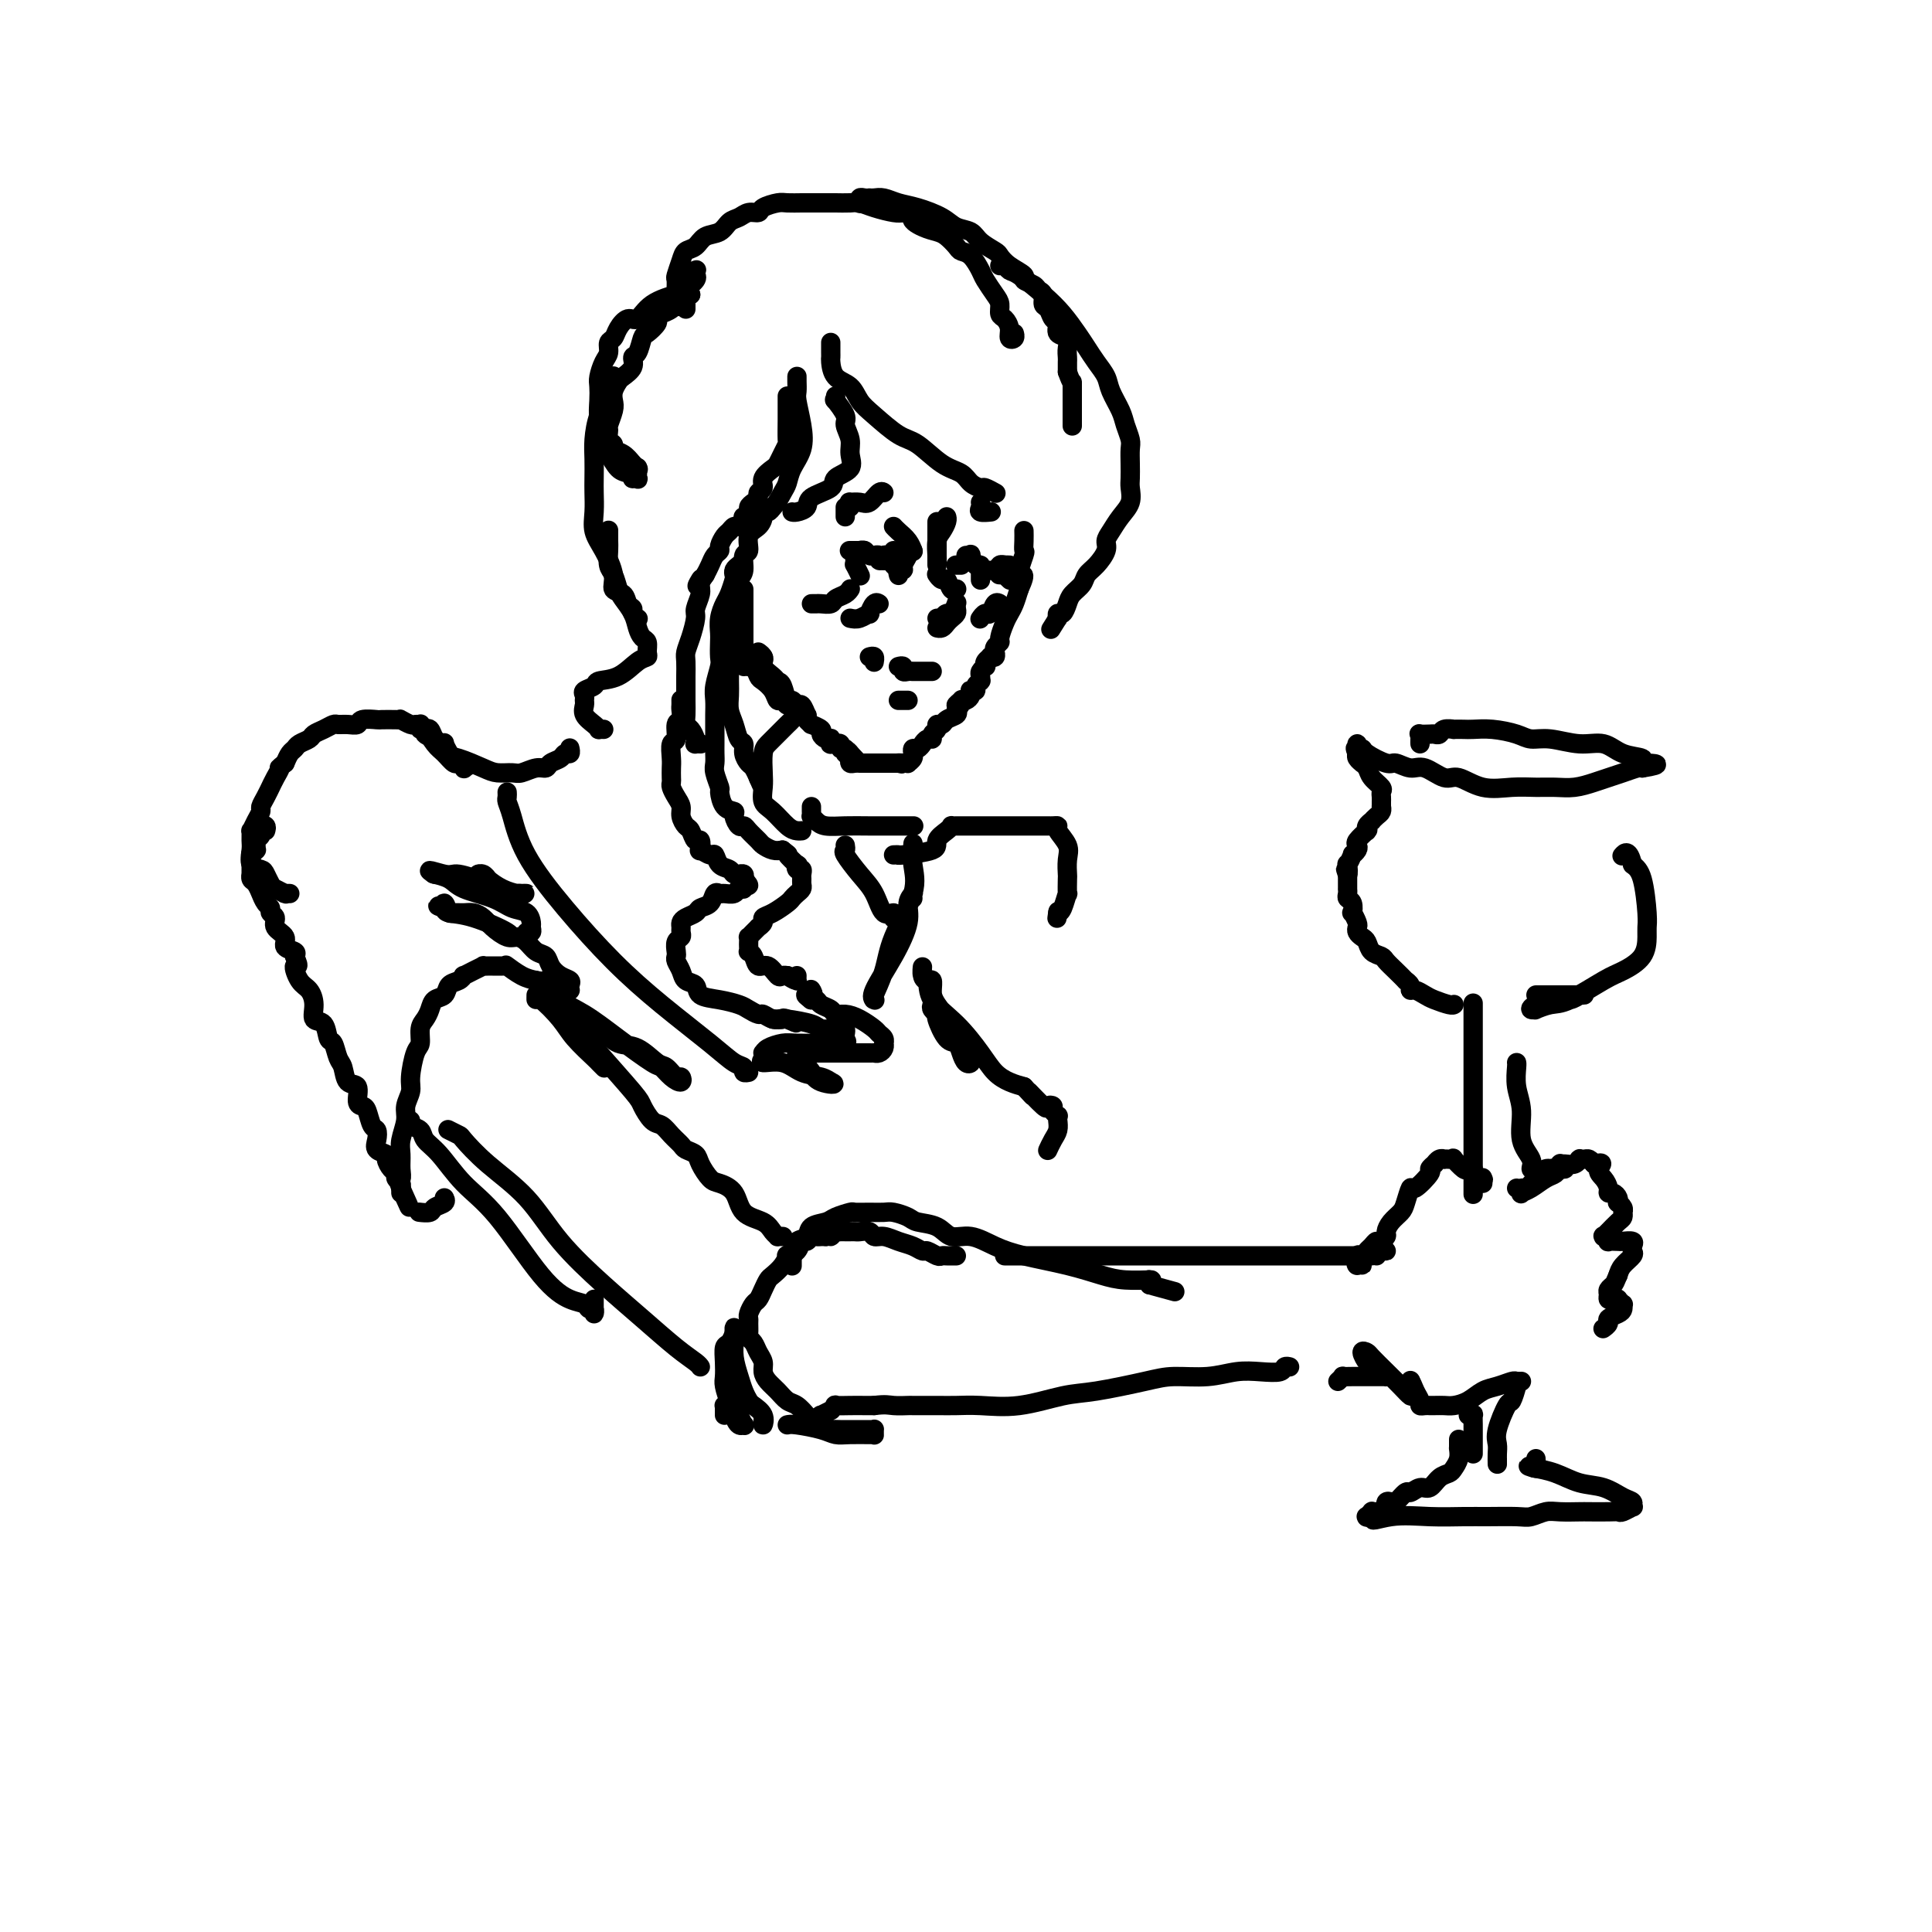 <svg viewBox='0 0 400 400' version='1.1' xmlns='http://www.w3.org/2000/svg' xmlns:xlink='http://www.w3.org/1999/xlink'><g fill='none' stroke='rgb(0,0,0)' stroke-width='4' stroke-linecap='round' stroke-linejoin='round'><path d='M143,61c-0.440,0.016 -0.881,0.032 -1,0c-0.119,-0.032 0.083,-0.110 0,0c-0.083,0.110 -0.451,0.410 -1,1c-0.549,0.590 -1.278,1.472 -2,2c-0.722,0.528 -1.436,0.703 -2,1c-0.564,0.297 -0.977,0.717 -1,1c-0.023,0.283 0.343,0.428 0,1c-0.343,0.572 -1.397,1.570 -2,2c-0.603,0.430 -0.757,0.290 -1,1c-0.243,0.710 -0.576,2.269 -1,3c-0.424,0.731 -0.940,0.632 -1,1c-0.060,0.368 0.338,1.201 0,2c-0.338,0.799 -1.410,1.564 -2,2c-0.590,0.436 -0.698,0.544 -1,1c-0.302,0.456 -0.799,1.259 -1,2c-0.201,0.741 -0.108,1.421 0,2c0.108,0.579 0.229,1.058 0,2c-0.229,0.942 -0.809,2.347 -1,3c-0.191,0.653 0.007,0.556 0,1c-0.007,0.444 -0.220,1.431 0,2c0.220,0.569 0.873,0.719 1,1c0.127,0.281 -0.274,0.691 0,1c0.274,0.309 1.221,0.517 2,1c0.779,0.483 1.389,1.242 2,2'/><path d='M131,96c0.714,0.714 0.000,-0.000 0,0c0.000,0.000 0.714,0.714 1,1c0.286,0.286 0.143,0.143 0,0'/><path d='M143,61c-0.311,0.003 -0.621,0.005 -1,0c-0.379,-0.005 -0.825,-0.018 -1,0c-0.175,0.018 -0.077,0.066 0,0c0.077,-0.066 0.133,-0.247 -1,0c-1.133,0.247 -3.455,0.921 -5,2c-1.545,1.079 -2.313,2.564 -3,3c-0.687,0.436 -1.294,-0.178 -2,0c-0.706,0.178 -1.513,1.149 -2,2c-0.487,0.851 -0.656,1.583 -1,2c-0.344,0.417 -0.863,0.520 -1,1c-0.137,0.480 0.107,1.339 0,2c-0.107,0.661 -0.565,1.126 -1,2c-0.435,0.874 -0.845,2.157 -1,3c-0.155,0.843 -0.053,1.246 0,2c0.053,0.754 0.059,1.859 0,3c-0.059,1.141 -0.181,2.319 0,4c0.181,1.681 0.665,3.866 1,5c0.335,1.134 0.519,1.218 1,2c0.481,0.782 1.257,2.262 2,3c0.743,0.738 1.453,0.736 2,1c0.547,0.264 0.931,0.795 1,1c0.069,0.205 -0.178,0.082 0,0c0.178,-0.082 0.780,-0.125 1,0c0.220,0.125 0.059,0.418 0,0c-0.059,-0.418 -0.017,-1.548 0,-2c0.017,-0.452 0.008,-0.226 0,0'/><path d='M142,64c-0.001,-0.481 -0.002,-0.962 0,-1c0.002,-0.038 0.008,0.368 0,0c-0.008,-0.368 -0.030,-1.511 0,-2c0.030,-0.489 0.113,-0.323 0,-1c-0.113,-0.677 -0.423,-2.196 0,-3c0.423,-0.804 1.580,-0.893 2,-1c0.420,-0.107 0.105,-0.232 0,0c-0.105,0.232 0.001,0.821 0,1c-0.001,0.179 -0.109,-0.052 0,0c0.109,0.052 0.436,0.388 0,1c-0.436,0.612 -1.633,1.499 -2,2c-0.367,0.501 0.098,0.615 0,1c-0.098,0.385 -0.758,1.041 -1,1c-0.242,-0.041 -0.065,-0.779 0,-1c0.065,-0.221 0.017,0.073 0,0c-0.017,-0.073 -0.005,-0.514 0,-1c0.005,-0.486 0.001,-1.017 0,-1c-0.001,0.017 -0.000,0.582 0,1c0.000,0.418 0.000,0.689 0,1c-0.000,0.311 -0.000,0.660 0,1c0.000,0.340 0.000,0.670 0,1'/><path d='M141,63c-0.381,0.918 -0.834,0.214 -1,0c-0.166,-0.214 -0.045,0.060 0,0c0.045,-0.060 0.015,-0.456 0,-1c-0.015,-0.544 -0.016,-1.235 0,-2c0.016,-0.765 0.049,-1.604 0,-2c-0.049,-0.396 -0.180,-0.348 0,-1c0.180,-0.652 0.671,-2.005 1,-3c0.329,-0.995 0.497,-1.632 1,-2c0.503,-0.368 1.342,-0.465 2,-1c0.658,-0.535 1.134,-1.506 2,-2c0.866,-0.494 2.120,-0.510 3,-1c0.880,-0.490 1.386,-1.455 2,-2c0.614,-0.545 1.337,-0.672 2,-1c0.663,-0.328 1.265,-0.858 2,-1c0.735,-0.142 1.604,0.106 2,0c0.396,-0.106 0.319,-0.564 1,-1c0.681,-0.436 2.122,-0.849 3,-1c0.878,-0.151 1.195,-0.040 2,0c0.805,0.040 2.098,0.011 3,0c0.902,-0.011 1.414,-0.003 2,0c0.586,0.003 1.244,-0.000 2,0c0.756,0.000 1.608,0.003 2,0c0.392,-0.003 0.325,-0.011 1,0c0.675,0.011 2.092,0.042 3,0c0.908,-0.042 1.305,-0.155 2,0c0.695,0.155 1.687,0.580 3,1c1.313,0.420 2.947,0.834 4,1c1.053,0.166 1.527,0.083 2,0'/><path d='M187,44c5.324,0.119 2.635,0.417 2,1c-0.635,0.583 0.785,1.452 2,2c1.215,0.548 2.226,0.775 3,1c0.774,0.225 1.311,0.449 2,1c0.689,0.551 1.532,1.431 2,2c0.468,0.569 0.563,0.828 1,1c0.437,0.172 1.217,0.258 2,1c0.783,0.742 1.568,2.139 2,3c0.432,0.861 0.511,1.186 1,2c0.489,0.814 1.389,2.119 2,3c0.611,0.881 0.933,1.340 1,2c0.067,0.660 -0.122,1.523 0,2c0.122,0.477 0.555,0.569 1,1c0.445,0.431 0.904,1.201 1,2c0.096,0.799 -0.170,1.627 0,2c0.170,0.373 0.777,0.293 1,0c0.223,-0.293 0.064,-0.798 0,-1c-0.064,-0.202 -0.032,-0.101 0,0'/><path d='M178,42c0.022,0.113 0.044,0.226 0,0c-0.044,-0.226 -0.153,-0.792 0,-1c0.153,-0.208 0.568,-0.056 1,0c0.432,0.056 0.881,0.018 1,0c0.119,-0.018 -0.091,-0.017 0,0c0.091,0.017 0.482,0.049 1,0c0.518,-0.049 1.163,-0.178 2,0c0.837,0.178 1.866,0.663 3,1c1.134,0.337 2.371,0.527 4,1c1.629,0.473 3.648,1.230 5,2c1.352,0.770 2.035,1.553 3,2c0.965,0.447 2.210,0.556 3,1c0.790,0.444 1.123,1.222 2,2c0.877,0.778 2.296,1.556 3,2c0.704,0.444 0.693,0.553 1,1c0.307,0.447 0.932,1.233 2,2c1.068,0.767 2.577,1.514 3,2c0.423,0.486 -0.241,0.712 0,1c0.241,0.288 1.388,0.639 2,1c0.612,0.361 0.688,0.731 1,1c0.312,0.269 0.858,0.438 1,1c0.142,0.562 -0.122,1.516 0,2c0.122,0.484 0.629,0.496 1,1c0.371,0.504 0.607,1.500 1,2c0.393,0.500 0.942,0.505 1,1c0.058,0.495 -0.377,1.480 0,2c0.377,0.520 1.565,0.576 2,1c0.435,0.424 0.117,1.217 0,2c-0.117,0.783 -0.031,1.557 0,2c0.031,0.443 0.009,0.555 0,1c-0.009,0.445 -0.004,1.222 0,2'/><path d='M221,77c1.000,2.852 1.000,1.981 1,2c0.000,0.019 0.000,0.927 0,2c0.000,1.073 0.000,2.312 0,3c-0.000,0.688 0.000,0.825 0,1c0.000,0.175 -0.000,0.387 0,1c0.000,0.613 0.000,1.627 0,2c0.000,0.373 0.000,0.107 0,0c0.000,-0.107 0.000,-0.053 0,0'/><path d='M165,78c0.002,-0.060 0.004,-0.121 0,0c-0.004,0.121 -0.013,0.422 0,1c0.013,0.578 0.049,1.431 0,2c-0.049,0.569 -0.184,0.852 0,2c0.184,1.148 0.688,3.160 1,5c0.312,1.840 0.432,3.509 0,5c-0.432,1.491 -1.416,2.805 -2,4c-0.584,1.195 -0.769,2.272 -1,3c-0.231,0.728 -0.507,1.105 -1,2c-0.493,0.895 -1.204,2.306 -2,3c-0.796,0.694 -1.677,0.671 -2,1c-0.323,0.329 -0.087,1.012 0,1c0.087,-0.012 0.025,-0.718 0,-1c-0.025,-0.282 -0.012,-0.141 0,0'/><path d='M163,82c0.000,0.369 0.001,0.738 0,1c-0.001,0.262 -0.003,0.416 0,1c0.003,0.584 0.012,1.599 0,3c-0.012,1.401 -0.043,3.187 0,4c0.043,0.813 0.161,0.654 0,1c-0.161,0.346 -0.602,1.196 -1,2c-0.398,0.804 -0.751,1.563 -1,2c-0.249,0.437 -0.392,0.551 -1,1c-0.608,0.449 -1.682,1.234 -2,2c-0.318,0.766 0.121,1.515 0,2c-0.121,0.485 -0.802,0.707 -1,1c-0.198,0.293 0.087,0.657 0,1c-0.087,0.343 -0.545,0.666 -1,1c-0.455,0.334 -0.906,0.681 -1,1c-0.094,0.319 0.168,0.611 0,1c-0.168,0.389 -0.766,0.874 -1,1c-0.234,0.126 -0.104,-0.107 0,0c0.104,0.107 0.183,0.552 0,1c-0.183,0.448 -0.627,0.897 -1,1c-0.373,0.103 -0.673,-0.141 -1,0c-0.327,0.141 -0.679,0.667 -1,1c-0.321,0.333 -0.611,0.473 -1,1c-0.389,0.527 -0.878,1.439 -1,2c-0.122,0.561 0.122,0.769 0,1c-0.122,0.231 -0.610,0.485 -1,1c-0.390,0.515 -0.683,1.290 -1,2c-0.317,0.710 -0.659,1.355 -1,2'/><path d='M146,119c-2.697,4.054 -1.440,1.689 -1,1c0.440,-0.689 0.063,0.297 0,1c-0.063,0.703 0.190,1.123 0,2c-0.190,0.877 -0.821,2.212 -1,3c-0.179,0.788 0.096,1.030 0,2c-0.096,0.970 -0.562,2.668 -1,4c-0.438,1.332 -0.850,2.299 -1,3c-0.150,0.701 -0.040,1.136 0,2c0.040,0.864 0.010,2.158 0,3c-0.010,0.842 0.000,1.233 0,2c-0.000,0.767 -0.010,1.911 0,3c0.010,1.089 0.042,2.124 0,3c-0.042,0.876 -0.156,1.594 0,2c0.156,0.406 0.581,0.501 1,1c0.419,0.499 0.830,1.402 1,2c0.170,0.598 0.098,0.892 0,1c-0.098,0.108 -0.222,0.029 0,0c0.222,-0.029 0.791,-0.008 1,0c0.209,0.008 0.060,0.002 0,0c-0.060,-0.002 -0.030,-0.001 0,0'/><path d='M160,105c-0.306,0.439 -0.612,0.879 -1,1c-0.388,0.121 -0.859,-0.076 -1,0c-0.141,0.076 0.049,0.424 0,1c-0.049,0.576 -0.338,1.380 -1,2c-0.662,0.620 -1.697,1.057 -2,2c-0.303,0.943 0.125,2.391 0,3c-0.125,0.609 -0.803,0.380 -1,1c-0.197,0.620 0.087,2.090 0,3c-0.087,0.910 -0.545,1.261 -1,2c-0.455,0.739 -0.906,1.865 -1,3c-0.094,1.135 0.171,2.280 0,3c-0.171,0.720 -0.778,1.015 -1,2c-0.222,0.985 -0.059,2.661 0,4c0.059,1.339 0.015,2.340 0,3c-0.015,0.660 -0.001,0.980 0,2c0.001,1.020 -0.011,2.739 0,4c0.011,1.261 0.045,2.063 0,3c-0.045,0.937 -0.171,2.008 0,3c0.171,0.992 0.637,1.905 1,3c0.363,1.095 0.622,2.372 1,3c0.378,0.628 0.876,0.607 1,1c0.124,0.393 -0.124,1.202 0,2c0.124,0.798 0.622,1.587 1,2c0.378,0.413 0.637,0.451 1,1c0.363,0.549 0.828,1.609 1,2c0.172,0.391 0.049,0.112 0,0c-0.049,-0.112 -0.025,-0.056 0,0'/><path d='M157,161c1.000,2.333 0.500,1.167 0,0'/><path d='M153,117c-0.416,0.318 -0.832,0.637 -1,1c-0.168,0.363 -0.087,0.771 0,1c0.087,0.229 0.181,0.278 0,1c-0.181,0.722 -0.637,2.118 -1,3c-0.363,0.882 -0.633,1.252 -1,2c-0.367,0.748 -0.829,1.875 -1,3c-0.171,1.125 -0.050,2.247 0,3c0.050,0.753 0.027,1.135 0,2c-0.027,0.865 -0.060,2.213 0,3c0.060,0.787 0.212,1.015 0,2c-0.212,0.985 -0.789,2.729 -1,4c-0.211,1.271 -0.057,2.070 0,3c0.057,0.930 0.015,1.993 0,3c-0.015,1.007 -0.005,1.959 0,3c0.005,1.041 0.005,2.171 0,3c-0.005,0.829 -0.016,1.358 0,2c0.016,0.642 0.059,1.398 0,2c-0.059,0.602 -0.218,1.051 0,2c0.218,0.949 0.814,2.400 1,3c0.186,0.600 -0.038,0.351 0,1c0.038,0.649 0.339,2.198 1,3c0.661,0.802 1.682,0.858 2,1c0.318,0.142 -0.065,0.371 0,1c0.065,0.629 0.580,1.660 1,2c0.420,0.340 0.745,-0.010 1,0c0.255,0.010 0.438,0.381 1,1c0.562,0.619 1.501,1.485 2,2c0.499,0.515 0.557,0.677 1,1c0.443,0.323 1.269,0.807 2,1c0.731,0.193 1.365,0.097 2,0'/><path d='M162,176c1.963,1.493 0.869,0.725 1,1c0.131,0.275 1.485,1.593 2,2c0.515,0.407 0.191,-0.098 0,0c-0.191,0.098 -0.247,0.800 0,1c0.247,0.200 0.799,-0.101 1,0c0.201,0.101 0.051,0.604 0,1c-0.051,0.396 -0.003,0.684 0,1c0.003,0.316 -0.039,0.661 0,1c0.039,0.339 0.159,0.672 0,1c-0.159,0.328 -0.597,0.651 -1,1c-0.403,0.349 -0.772,0.723 -1,1c-0.228,0.277 -0.314,0.456 -1,1c-0.686,0.544 -1.973,1.451 -3,2c-1.027,0.549 -1.795,0.738 -2,1c-0.205,0.262 0.151,0.596 0,1c-0.151,0.404 -0.811,0.878 -1,1c-0.189,0.122 0.093,-0.108 0,0c-0.093,0.108 -0.561,0.553 -1,1c-0.439,0.447 -0.849,0.894 -1,1c-0.151,0.106 -0.041,-0.130 0,0c0.041,0.130 0.014,0.625 0,1c-0.014,0.375 -0.016,0.630 0,1c0.016,0.370 0.048,0.853 0,1c-0.048,0.147 -0.178,-0.044 0,0c0.178,0.044 0.663,0.323 1,1c0.337,0.677 0.525,1.750 1,2c0.475,0.250 1.238,-0.325 2,0c0.762,0.325 1.524,1.551 2,2c0.476,0.449 0.667,0.121 1,0c0.333,-0.121 0.810,-0.035 1,0c0.190,0.035 0.095,0.017 0,0'/><path d='M163,202c1.691,1.139 1.917,0.986 2,1c0.083,0.014 0.022,0.196 0,0c-0.022,-0.196 -0.006,-0.770 0,-1c0.006,-0.230 0.003,-0.115 0,0'/><path d='M141,145c-0.002,-0.099 -0.005,-0.197 0,0c0.005,0.197 0.016,0.691 0,1c-0.016,0.309 -0.061,0.434 0,1c0.061,0.566 0.226,1.573 0,2c-0.226,0.427 -0.845,0.274 -1,1c-0.155,0.726 0.155,2.331 0,3c-0.155,0.669 -0.773,0.403 -1,1c-0.227,0.597 -0.061,2.057 0,3c0.061,0.943 0.019,1.369 0,2c-0.019,0.631 -0.015,1.467 0,2c0.015,0.533 0.042,0.761 0,1c-0.042,0.239 -0.152,0.488 0,1c0.152,0.512 0.566,1.288 1,2c0.434,0.712 0.890,1.362 1,2c0.110,0.638 -0.124,1.265 0,2c0.124,0.735 0.608,1.578 1,2c0.392,0.422 0.692,0.424 1,1c0.308,0.576 0.625,1.728 1,2c0.375,0.272 0.808,-0.335 1,0c0.192,0.335 0.145,1.613 0,2c-0.145,0.387 -0.386,-0.118 0,0c0.386,0.118 1.398,0.858 2,1c0.602,0.142 0.792,-0.316 1,0c0.208,0.316 0.433,1.405 1,2c0.567,0.595 1.476,0.694 2,1c0.524,0.306 0.662,0.818 1,1c0.338,0.182 0.875,0.035 1,0c0.125,-0.035 -0.162,0.042 0,0c0.162,-0.042 0.774,-0.204 1,0c0.226,0.204 0.064,0.772 0,1c-0.064,0.228 -0.032,0.114 0,0'/><path d='M154,182c1.997,2.173 0.490,1.104 0,1c-0.490,-0.104 0.038,0.757 0,1c-0.038,0.243 -0.640,-0.133 -1,0c-0.360,0.133 -0.477,0.774 -1,1c-0.523,0.226 -1.454,0.035 -2,0c-0.546,-0.035 -0.709,0.085 -1,0c-0.291,-0.085 -0.712,-0.374 -1,0c-0.288,0.374 -0.445,1.409 -1,2c-0.555,0.591 -1.508,0.736 -2,1c-0.492,0.264 -0.525,0.648 -1,1c-0.475,0.352 -1.394,0.672 -2,1c-0.606,0.328 -0.898,0.664 -1,1c-0.102,0.336 -0.013,0.671 0,1c0.013,0.329 -0.049,0.652 0,1c0.049,0.348 0.208,0.723 0,1c-0.208,0.277 -0.785,0.458 -1,1c-0.215,0.542 -0.070,1.445 0,2c0.070,0.555 0.065,0.764 0,1c-0.065,0.236 -0.188,0.501 0,1c0.188,0.499 0.689,1.233 1,2c0.311,0.767 0.433,1.568 1,2c0.567,0.432 1.579,0.497 2,1c0.421,0.503 0.249,1.445 1,2c0.751,0.555 2.424,0.722 4,1c1.576,0.278 3.055,0.667 4,1c0.945,0.333 1.356,0.611 2,1c0.644,0.389 1.521,0.889 2,1c0.479,0.111 0.561,-0.166 1,0c0.439,0.166 1.233,0.775 2,1c0.767,0.225 1.505,0.064 2,0c0.495,-0.064 0.748,-0.032 1,0'/><path d='M163,211c3.453,1.547 1.086,0.415 0,0c-1.086,-0.415 -0.891,-0.112 -1,0c-0.109,0.112 -0.523,0.033 -1,0c-0.477,-0.033 -1.016,-0.019 -1,0c0.016,0.019 0.586,0.044 1,0c0.414,-0.044 0.670,-0.155 2,0c1.330,0.155 3.732,0.578 5,1c1.268,0.422 1.402,0.845 2,1c0.598,0.155 1.661,0.042 2,0c0.339,-0.042 -0.046,-0.012 0,0c0.046,0.012 0.523,0.006 1,0'/><path d='M173,213c1.966,0.306 0.383,0.071 0,0c-0.383,-0.071 0.436,0.023 1,0c0.564,-0.023 0.873,-0.164 1,0c0.127,0.164 0.073,0.632 0,1c-0.073,0.368 -0.166,0.635 0,1c0.166,0.365 0.590,0.829 0,1c-0.590,0.171 -2.193,0.048 -3,0c-0.807,-0.048 -0.819,-0.023 -2,0c-1.181,0.023 -3.532,0.044 -5,0c-1.468,-0.044 -2.053,-0.153 -3,0c-0.947,0.153 -2.257,0.567 -3,1c-0.743,0.433 -0.919,0.885 -1,1c-0.081,0.115 -0.066,-0.106 0,0c0.066,0.106 0.185,0.539 0,1c-0.185,0.461 -0.673,0.950 0,1c0.673,0.050 2.506,-0.341 4,0c1.494,0.341 2.649,1.412 4,2c1.351,0.588 2.898,0.694 4,1c1.102,0.306 1.758,0.813 2,1c0.242,0.187 0.069,0.053 0,0c-0.069,-0.053 -0.035,-0.027 0,0'/><path d='M172,224c1.827,0.727 -0.606,0.546 -2,0c-1.394,-0.546 -1.747,-1.456 -2,-2c-0.253,-0.544 -0.404,-0.720 -1,-1c-0.596,-0.280 -1.636,-0.663 -2,-1c-0.364,-0.337 -0.051,-0.626 0,-1c0.051,-0.374 -0.161,-0.832 0,-1c0.161,-0.168 0.694,-0.045 1,0c0.306,0.045 0.386,0.012 1,0c0.614,-0.012 1.762,-0.003 3,0c1.238,0.003 2.566,0.001 4,0c1.434,-0.001 2.976,0.001 4,0c1.024,-0.001 1.532,-0.003 2,0c0.468,0.003 0.896,0.011 1,0c0.104,-0.011 -0.116,-0.041 0,0c0.116,0.041 0.568,0.152 1,0c0.432,-0.152 0.844,-0.566 1,-1c0.156,-0.434 0.054,-0.889 0,-1c-0.054,-0.111 -0.062,0.121 0,0c0.062,-0.121 0.193,-0.597 0,-1c-0.193,-0.403 -0.710,-0.734 -1,-1c-0.290,-0.266 -0.353,-0.467 -1,-1c-0.647,-0.533 -1.879,-1.400 -3,-2c-1.121,-0.600 -2.131,-0.935 -3,-1c-0.869,-0.065 -1.595,0.140 -2,0c-0.405,-0.140 -0.487,-0.626 -1,-1c-0.513,-0.374 -1.458,-0.636 -2,-1c-0.542,-0.364 -0.681,-0.829 -1,-1c-0.319,-0.171 -0.817,-0.046 -1,0c-0.183,0.046 -0.052,0.013 0,0c0.052,-0.013 0.026,-0.007 0,0'/><path d='M168,207c-2.321,-1.560 -0.625,-0.958 0,-1c0.625,-0.042 0.179,-0.726 0,-1c-0.179,-0.274 -0.089,-0.137 0,0'/><path d='M154,122c0.000,0.247 0.000,0.494 0,1c0.000,0.506 0.000,1.270 0,2c0.000,0.730 0.000,1.425 0,2c0.000,0.575 0.000,1.030 0,2c0.000,0.970 0.000,2.456 0,4c0.000,1.544 0.000,3.146 0,4c0.000,0.854 0.000,0.958 0,1c0.000,0.042 0.000,0.021 0,0'/><path d='M154,136c0.336,0.901 0.671,1.802 1,2c0.329,0.198 0.651,-0.307 1,0c0.349,0.307 0.723,1.426 1,2c0.277,0.574 0.456,0.604 1,1c0.544,0.396 1.453,1.160 2,2c0.547,0.840 0.731,1.756 1,2c0.269,0.244 0.624,-0.184 1,0c0.376,0.184 0.773,0.980 1,1c0.227,0.020 0.282,-0.737 0,-1c-0.282,-0.263 -0.903,-0.034 -1,0c-0.097,0.034 0.328,-0.127 0,-1c-0.328,-0.873 -1.409,-2.457 -2,-3c-0.591,-0.543 -0.693,-0.044 -1,0c-0.307,0.044 -0.818,-0.366 -1,-1c-0.182,-0.634 -0.035,-1.491 0,-2c0.035,-0.509 -0.043,-0.671 0,-1c0.043,-0.329 0.208,-0.825 0,-1c-0.208,-0.175 -0.788,-0.030 -1,0c-0.212,0.030 -0.057,-0.054 0,0c0.057,0.054 0.015,0.245 0,0c-0.015,-0.245 -0.004,-0.927 0,-1c0.004,-0.073 0.002,0.464 0,1'/><path d='M157,136c-0.518,-1.485 0.687,-0.699 1,0c0.313,0.699 -0.267,1.309 0,2c0.267,0.691 1.381,1.462 2,2c0.619,0.538 0.743,0.842 1,1c0.257,0.158 0.646,0.170 1,1c0.354,0.830 0.673,2.479 1,3c0.327,0.521 0.662,-0.085 1,0c0.338,0.085 0.678,0.863 1,1c0.322,0.137 0.627,-0.366 1,0c0.373,0.366 0.816,1.600 1,2c0.184,0.400 0.110,-0.033 0,0c-0.110,0.033 -0.254,0.534 0,1c0.254,0.466 0.908,0.899 1,1c0.092,0.101 -0.378,-0.130 0,0c0.378,0.130 1.604,0.622 2,1c0.396,0.378 -0.037,0.641 0,1c0.037,0.359 0.545,0.814 1,1c0.455,0.186 0.858,0.102 1,0c0.142,-0.102 0.023,-0.223 0,0c-0.023,0.223 0.050,0.791 0,1c-0.050,0.209 -0.225,0.060 0,0c0.225,-0.060 0.849,-0.031 1,0c0.151,0.031 -0.170,0.065 0,0c0.170,-0.065 0.833,-0.227 1,0c0.167,0.227 -0.161,0.844 0,1c0.161,0.156 0.813,-0.150 1,0c0.187,0.150 -0.089,0.757 0,1c0.089,0.243 0.545,0.121 1,0'/><path d='M176,156c2.940,3.106 0.791,0.871 0,0c-0.791,-0.871 -0.222,-0.377 0,0c0.222,0.377 0.097,0.637 0,1c-0.097,0.363 -0.167,0.829 0,1c0.167,0.171 0.571,0.046 1,0c0.429,-0.046 0.885,-0.012 1,0c0.115,0.012 -0.109,0.003 0,0c0.109,-0.003 0.551,-0.001 1,0c0.449,0.001 0.904,0.000 1,0c0.096,-0.000 -0.168,-0.000 0,0c0.168,0.000 0.767,0.000 1,0c0.233,-0.000 0.100,-0.000 0,0c-0.100,0.000 -0.168,0.000 0,0c0.168,-0.000 0.570,-0.000 1,0c0.430,0.000 0.886,0.000 1,0c0.114,-0.000 -0.114,-0.000 0,0c0.114,0.000 0.569,0.000 1,0c0.431,-0.000 0.837,-0.000 1,0c0.163,0.000 0.082,0.000 0,0c-0.082,-0.000 -0.166,-0.000 0,0c0.166,0.000 0.583,0.000 1,0'/><path d='M186,158c1.504,0.309 0.263,0.080 0,0c-0.263,-0.080 0.451,-0.011 1,0c0.549,0.011 0.932,-0.036 1,0c0.068,0.036 -0.178,0.154 0,0c0.178,-0.154 0.779,-0.581 1,-1c0.221,-0.419 0.062,-0.829 0,-1c-0.062,-0.171 -0.027,-0.102 0,0c0.027,0.102 0.046,0.237 0,0c-0.046,-0.237 -0.157,-0.847 0,-1c0.157,-0.153 0.581,0.151 1,0c0.419,-0.151 0.834,-0.758 1,-1c0.166,-0.242 0.082,-0.121 0,0c-0.082,0.121 -0.161,0.240 0,0c0.161,-0.240 0.564,-0.839 1,-1c0.436,-0.161 0.905,0.115 1,0c0.095,-0.115 -0.183,-0.622 0,-1c0.183,-0.378 0.827,-0.626 1,-1c0.173,-0.374 -0.125,-0.874 0,-1c0.125,-0.126 0.673,0.121 1,0c0.327,-0.121 0.434,-0.609 1,-1c0.566,-0.391 1.590,-0.683 2,-1c0.410,-0.317 0.205,-0.658 0,-1'/><path d='M198,147c1.793,-1.868 0.274,-1.039 0,-1c-0.274,0.039 0.697,-0.711 1,-1c0.303,-0.289 -0.064,-0.116 0,0c0.064,0.116 0.557,0.175 1,0c0.443,-0.175 0.836,-0.586 1,-1c0.164,-0.414 0.100,-0.833 0,-1c-0.100,-0.167 -0.237,-0.084 0,0c0.237,0.084 0.848,0.167 1,0c0.152,-0.167 -0.155,-0.584 0,-1c0.155,-0.416 0.773,-0.832 1,-1c0.227,-0.168 0.065,-0.087 0,0c-0.065,0.087 -0.031,0.182 0,0c0.031,-0.182 0.060,-0.640 0,-1c-0.060,-0.360 -0.208,-0.622 0,-1c0.208,-0.378 0.773,-0.872 1,-1c0.227,-0.128 0.117,0.110 0,0c-0.117,-0.110 -0.242,-0.569 0,-1c0.242,-0.431 0.849,-0.834 1,-1c0.151,-0.166 -0.155,-0.096 0,0c0.155,0.096 0.773,0.219 1,0c0.227,-0.219 0.065,-0.780 0,-1c-0.065,-0.220 -0.032,-0.099 0,0c0.032,0.099 0.064,0.174 0,0c-0.064,-0.174 -0.224,-0.599 0,-1c0.224,-0.401 0.834,-0.778 1,-1c0.166,-0.222 -0.110,-0.289 0,-1c0.110,-0.711 0.607,-2.067 1,-3c0.393,-0.933 0.683,-1.444 1,-2c0.317,-0.556 0.662,-1.159 1,-2c0.338,-0.841 0.669,-1.921 1,-3'/><path d='M211,122c1.950,-4.314 0.326,-2.599 0,-3c-0.326,-0.401 0.645,-2.916 1,-4c0.355,-1.084 0.095,-0.735 0,-1c-0.095,-0.265 -0.026,-1.143 0,-2c0.026,-0.857 0.007,-1.692 0,-2c-0.007,-0.308 -0.002,-0.088 0,0c0.002,0.088 0.001,0.044 0,0'/><path d='M172,71c-0.000,-0.090 -0.000,-0.181 0,0c0.000,0.181 0.001,0.633 0,1c-0.001,0.367 -0.005,0.650 0,1c0.005,0.350 0.017,0.769 0,1c-0.017,0.231 -0.064,0.276 0,1c0.064,0.724 0.240,2.127 1,3c0.760,0.873 2.106,1.215 3,2c0.894,0.785 1.337,2.014 2,3c0.663,0.986 1.546,1.730 3,3c1.454,1.270 3.477,3.065 5,4c1.523,0.935 2.545,1.011 4,2c1.455,0.989 3.344,2.891 5,4c1.656,1.109 3.078,1.425 4,2c0.922,0.575 1.343,1.408 2,2c0.657,0.592 1.549,0.943 2,1c0.451,0.057 0.461,-0.181 1,0c0.539,0.181 1.607,0.779 2,1c0.393,0.221 0.112,0.063 0,0c-0.112,-0.063 -0.056,-0.032 0,0'/><path d='M207,55c0.337,-0.109 0.673,-0.217 1,0c0.327,0.217 0.643,0.761 1,1c0.357,0.239 0.753,0.174 2,1c1.247,0.826 3.345,2.542 5,4c1.655,1.458 2.867,2.659 4,4c1.133,1.341 2.186,2.822 3,4c0.814,1.178 1.388,2.051 2,3c0.612,0.949 1.263,1.972 2,3c0.737,1.028 1.560,2.061 2,3c0.440,0.939 0.496,1.784 1,3c0.504,1.216 1.456,2.804 2,4c0.544,1.196 0.682,2.001 1,3c0.318,0.999 0.817,2.192 1,3c0.183,0.808 0.051,1.231 0,2c-0.051,0.769 -0.019,1.885 0,3c0.019,1.115 0.027,2.228 0,3c-0.027,0.772 -0.088,1.204 0,2c0.088,0.796 0.326,1.955 0,3c-0.326,1.045 -1.217,1.974 -2,3c-0.783,1.026 -1.456,2.148 -2,3c-0.544,0.852 -0.957,1.436 -1,2c-0.043,0.564 0.283,1.110 0,2c-0.283,0.890 -1.175,2.125 -2,3c-0.825,0.875 -1.583,1.391 -2,2c-0.417,0.609 -0.494,1.311 -1,2c-0.506,0.689 -1.442,1.364 -2,2c-0.558,0.636 -0.737,1.232 -1,2c-0.263,0.768 -0.609,1.707 -1,2c-0.391,0.293 -0.826,-0.059 -1,0c-0.174,0.059 -0.087,0.530 0,1'/><path d='M219,128c-2.500,4.000 -1.250,2.000 0,0'/><path d='M194,108c0.000,0.441 0.000,0.882 0,1c0.000,0.118 0.000,-0.088 0,0c0.000,0.088 0.000,0.471 0,1c-0.000,0.529 0.000,1.203 0,2c0.000,0.797 0.000,1.716 0,2c0.000,0.284 0.000,-0.068 0,0c0.000,0.068 0.000,0.557 0,1c0.000,0.443 0.000,0.841 0,1c0.000,0.159 0.000,0.080 0,0'/><path d='M194,117c-0.006,-0.388 -0.012,-0.776 0,-1c0.012,-0.224 0.042,-0.284 0,-1c-0.042,-0.716 -0.155,-2.087 0,-3c0.155,-0.913 0.578,-1.368 1,-2c0.422,-0.632 0.844,-1.439 1,-2c0.156,-0.561 0.044,-0.874 0,-1c-0.044,-0.126 -0.022,-0.063 0,0'/><path d='M194,119c0.024,0.035 0.048,0.069 0,0c-0.048,-0.069 -0.167,-0.243 0,0c0.167,0.243 0.619,0.902 1,1c0.381,0.098 0.690,-0.366 1,0c0.310,0.366 0.619,1.562 1,2c0.381,0.438 0.833,0.118 1,0c0.167,-0.118 0.048,-0.034 0,0c-0.048,0.034 -0.024,0.017 0,0'/><path d='M194,128c0.447,-0.035 0.894,-0.069 1,0c0.106,0.069 -0.129,0.243 0,0c0.129,-0.243 0.623,-0.902 1,-1c0.377,-0.098 0.637,0.365 1,0c0.363,-0.365 0.829,-1.559 1,-2c0.171,-0.441 0.047,-0.129 0,0c-0.047,0.129 -0.015,0.076 0,0c0.015,-0.076 0.015,-0.175 0,0c-0.015,0.175 -0.045,0.625 0,1c0.045,0.375 0.166,0.675 0,1c-0.166,0.325 -0.619,0.676 -1,1c-0.381,0.324 -0.691,0.623 -1,1c-0.309,0.377 -0.619,0.833 -1,1c-0.381,0.167 -0.833,0.045 -1,0c-0.167,-0.045 -0.048,-0.013 0,0c0.048,0.013 0.024,0.006 0,0'/><path d='M186,119c0.032,0.118 0.065,0.235 0,0c-0.065,-0.235 -0.227,-0.823 0,-1c0.227,-0.177 0.845,0.058 1,0c0.155,-0.058 -0.151,-0.408 0,-1c0.151,-0.592 0.759,-1.427 1,-2c0.241,-0.573 0.116,-0.886 0,-1c-0.116,-0.114 -0.224,-0.031 0,0c0.224,0.031 0.778,0.009 1,0c0.222,-0.009 0.111,-0.004 0,0'/><path d='M189,114c-0.016,-0.047 -0.033,-0.093 0,0c0.033,0.093 0.114,0.326 0,0c-0.114,-0.326 -0.423,-1.212 -1,-2c-0.577,-0.788 -1.423,-1.479 -2,-2c-0.577,-0.521 -0.886,-0.871 -1,-1c-0.114,-0.129 -0.033,-0.037 0,0c0.033,0.037 0.016,0.018 0,0'/><path d='M176,114c-0.122,0.000 -0.244,0.000 0,0c0.244,0.000 0.854,0.000 1,0c0.146,0.000 -0.171,-0.000 0,0c0.171,0.000 0.829,-0.000 1,0c0.171,0.000 -0.146,0.000 0,0c0.146,-0.000 0.756,0.000 1,0c0.244,0.000 0.122,0.000 0,0'/><path d='M178,114c0.024,-0.008 0.049,-0.016 0,0c-0.049,0.016 -0.170,0.057 0,0c0.170,-0.057 0.633,-0.211 1,0c0.367,0.211 0.638,0.788 1,1c0.362,0.212 0.814,0.061 1,0c0.186,-0.061 0.106,-0.031 0,0c-0.106,0.031 -0.238,0.062 0,0c0.238,-0.062 0.848,-0.217 1,0c0.152,0.217 -0.153,0.804 0,1c0.153,0.196 0.763,-0.000 1,0c0.237,0.000 0.102,0.197 0,0c-0.102,-0.197 -0.171,-0.789 0,-1c0.171,-0.211 0.582,-0.043 1,0c0.418,0.043 0.844,-0.040 1,0c0.156,0.040 0.042,0.203 0,0c-0.042,-0.203 -0.012,-0.772 0,-1c0.012,-0.228 0.006,-0.114 0,0'/><path d='M177,116c0.030,0.483 0.061,0.967 0,1c-0.061,0.033 -0.212,-0.383 0,0c0.212,0.383 0.788,1.565 1,2c0.212,0.435 0.061,0.124 0,0c-0.061,-0.124 -0.030,-0.062 0,0'/><path d='M183,116c0.310,-0.113 0.619,-0.226 1,0c0.381,0.226 0.833,0.792 1,1c0.167,0.208 0.048,0.060 0,0c-0.048,-0.060 -0.024,-0.030 0,0'/><path d='M198,117c0.030,0.000 0.060,0.000 0,0c-0.060,0.000 -0.208,0.000 0,0c0.208,-0.000 0.774,0.000 1,0c0.226,0.000 0.113,0.000 0,0'/><path d='M200,115c0.445,0.063 0.890,0.126 1,0c0.110,-0.126 -0.115,-0.440 0,0c0.115,0.440 0.569,1.634 1,2c0.431,0.366 0.840,-0.097 1,0c0.160,0.097 0.070,0.754 0,1c-0.070,0.246 -0.121,0.080 0,0c0.121,-0.080 0.415,-0.074 1,0c0.585,0.074 1.461,0.216 2,0c0.539,-0.216 0.743,-0.790 1,-1c0.257,-0.210 0.569,-0.057 1,0c0.431,0.057 0.980,0.016 1,0c0.020,-0.016 -0.490,-0.008 -1,0'/><path d='M208,117c1.333,0.333 0.667,0.167 0,0'/><path d='M203,119c0.000,-0.008 0.000,-0.016 0,0c0.000,0.016 0.000,0.057 0,0c0.000,-0.057 0.000,-0.211 0,0c0.000,0.211 -0.000,0.788 0,1c0.000,0.212 0.000,0.061 0,0c-0.000,-0.061 0.000,-0.030 0,0'/><path d='M207,119c-0.121,-0.008 -0.242,-0.016 0,0c0.242,0.016 0.848,0.056 1,0c0.152,-0.056 -0.152,-0.207 0,0c0.152,0.207 0.758,0.774 1,1c0.242,0.226 0.121,0.113 0,0'/><path d='M175,107c0.000,-0.415 0.000,-0.829 0,-1c0.000,-0.171 0.000,-0.097 0,0c0.000,0.097 0.000,0.219 0,0c0.000,-0.219 0.000,-0.777 0,-1c0.000,-0.223 0.000,-0.112 0,0'/><path d='M176,105c0.048,-0.427 0.096,-0.854 0,-1c-0.096,-0.146 -0.337,-0.011 0,0c0.337,0.011 1.253,-0.102 2,0c0.747,0.102 1.324,0.420 2,0c0.676,-0.420 1.449,-1.576 2,-2c0.551,-0.424 0.879,-0.114 1,0c0.121,0.114 0.035,0.033 0,0c-0.035,-0.033 -0.017,-0.016 0,0'/><path d='M203,104c0.060,0.310 0.119,0.619 0,1c-0.119,0.381 -0.417,0.833 0,1c0.417,0.167 1.548,0.048 2,0c0.452,-0.048 0.226,-0.024 0,0'/><path d='M173,82c0.063,0.503 0.126,1.005 0,1c-0.126,-0.005 -0.441,-0.518 0,0c0.441,0.518 1.638,2.068 2,3c0.362,0.932 -0.110,1.247 0,2c0.110,0.753 0.804,1.945 1,3c0.196,1.055 -0.106,1.973 0,3c0.106,1.027 0.619,2.162 0,3c-0.619,0.838 -2.368,1.377 -3,2c-0.632,0.623 -0.145,1.330 -1,2c-0.855,0.670 -3.052,1.304 -4,2c-0.948,0.696 -0.646,1.454 -1,2c-0.354,0.546 -1.363,0.878 -2,1c-0.637,0.122 -0.902,0.033 -1,0c-0.098,-0.033 -0.028,-0.009 0,0c0.028,0.009 0.014,0.005 0,0'/><path d='M180,136c0.423,-0.113 0.845,-0.226 1,0c0.155,0.226 0.041,0.793 0,1c-0.041,0.207 -0.011,0.056 0,0c0.011,-0.056 0.003,-0.016 0,0c-0.003,0.016 -0.002,0.008 0,0'/><path d='M186,138c0.445,-0.113 0.890,-0.226 1,0c0.110,0.226 -0.116,0.793 0,1c0.116,0.207 0.575,0.056 1,0c0.425,-0.056 0.817,-0.015 1,0c0.183,0.015 0.157,0.004 0,0c-0.157,-0.004 -0.445,-0.001 0,0c0.445,0.001 1.622,0.000 2,0c0.378,-0.000 -0.042,-0.000 0,0c0.042,0.000 0.547,0.000 1,0c0.453,-0.000 0.853,-0.000 1,0c0.147,0.000 0.042,0.000 0,0c-0.042,-0.000 -0.021,-0.000 0,0'/><path d='M186,145c0.310,0.000 0.619,0.000 1,0c0.381,0.000 0.833,0.000 1,0c0.167,0.000 0.048,0.000 0,0c-0.048,0.000 -0.024,0.000 0,0'/><path d='M168,125c0.366,0.007 0.731,0.013 1,0c0.269,-0.013 0.440,-0.046 1,0c0.560,0.046 1.509,0.170 2,0c0.491,-0.170 0.524,-0.634 1,-1c0.476,-0.366 1.396,-0.634 2,-1c0.604,-0.366 0.893,-0.829 1,-1c0.107,-0.171 0.030,-0.049 0,0c-0.030,0.049 -0.015,0.024 0,0'/><path d='M176,128c0.613,0.129 1.226,0.259 2,0c0.774,-0.259 1.710,-0.906 2,-1c0.290,-0.094 -0.067,0.367 0,0c0.067,-0.367 0.556,-1.560 1,-2c0.444,-0.440 0.841,-0.126 1,0c0.159,0.126 0.079,0.063 0,0'/><path d='M203,128c-0.089,0.129 -0.178,0.259 0,0c0.178,-0.259 0.622,-0.906 1,-1c0.378,-0.094 0.689,0.367 1,0c0.311,-0.367 0.622,-1.560 1,-2c0.378,-0.440 0.822,-0.126 1,0c0.178,0.126 0.089,0.063 0,0'/><path d='M167,148c-0.335,0.026 -0.670,0.051 -1,0c-0.330,-0.051 -0.655,-0.179 -1,0c-0.345,0.179 -0.709,0.665 -1,1c-0.291,0.335 -0.509,0.519 -1,1c-0.491,0.481 -1.256,1.258 -2,2c-0.744,0.742 -1.469,1.449 -2,2c-0.531,0.551 -0.869,0.947 -1,2c-0.131,1.053 -0.054,2.762 0,4c0.054,1.238 0.084,2.006 0,3c-0.084,0.994 -0.282,2.214 0,3c0.282,0.786 1.042,1.139 2,2c0.958,0.861 2.112,2.231 3,3c0.888,0.769 1.508,0.938 2,1c0.492,0.062 0.855,0.018 1,0c0.145,-0.018 0.073,-0.009 0,0'/><path d='M168,167c-0.006,0.303 -0.011,0.607 0,1c0.011,0.393 0.039,0.876 0,1c-0.039,0.124 -0.144,-0.110 0,0c0.144,0.110 0.538,0.565 1,1c0.462,0.435 0.993,0.848 2,1c1.007,0.152 2.490,0.041 4,0c1.510,-0.041 3.045,-0.011 5,0c1.955,0.011 4.328,0.003 6,0c1.672,-0.003 2.642,-0.001 3,0c0.358,0.001 0.102,0.000 0,0c-0.102,-0.000 -0.051,-0.000 0,0'/><path d='M118,155c-0.026,-0.120 -0.052,-0.240 0,0c0.052,0.240 0.183,0.839 0,1c-0.183,0.161 -0.681,-0.116 -1,0c-0.319,0.116 -0.460,0.623 -1,1c-0.540,0.377 -1.481,0.623 -2,1c-0.519,0.377 -0.618,0.886 -1,1c-0.382,0.114 -1.048,-0.168 -2,0c-0.952,0.168 -2.190,0.784 -3,1c-0.810,0.216 -1.190,0.032 -2,0c-0.810,-0.032 -2.048,0.090 -3,0c-0.952,-0.090 -1.617,-0.390 -3,-1c-1.383,-0.610 -3.484,-1.530 -5,-2c-1.516,-0.470 -2.448,-0.489 -3,-1c-0.552,-0.511 -0.724,-1.513 -1,-2c-0.276,-0.487 -0.656,-0.460 -1,-1c-0.344,-0.540 -0.650,-1.645 -1,-2c-0.350,-0.355 -0.742,0.042 -1,0c-0.258,-0.042 -0.382,-0.524 0,0c0.382,0.524 1.269,2.053 2,3c0.731,0.947 1.306,1.312 2,2c0.694,0.688 1.506,1.698 2,2c0.494,0.302 0.668,-0.105 1,0c0.332,0.105 0.820,0.720 1,1c0.180,0.280 0.051,0.223 0,0c-0.051,-0.223 -0.026,-0.611 0,-1'/><path d='M96,158c1.347,1.136 0.716,0.476 0,0c-0.716,-0.476 -1.516,-0.768 -2,-1c-0.484,-0.232 -0.653,-0.405 -1,-1c-0.347,-0.595 -0.871,-1.612 -1,-2c-0.129,-0.388 0.138,-0.146 0,0c-0.138,0.146 -0.682,0.198 -1,0c-0.318,-0.198 -0.411,-0.645 -1,-1c-0.589,-0.355 -1.674,-0.617 -2,-1c-0.326,-0.383 0.105,-0.888 0,-1c-0.105,-0.112 -0.748,0.167 -1,0c-0.252,-0.167 -0.114,-0.781 0,-1c0.114,-0.219 0.202,-0.045 0,0c-0.202,0.045 -0.696,-0.041 -1,0c-0.304,0.041 -0.418,0.207 -1,0c-0.582,-0.207 -1.631,-0.787 -2,-1c-0.369,-0.213 -0.057,-0.058 0,0c0.057,0.058 -0.141,0.019 -1,0c-0.859,-0.019 -2.379,-0.019 -3,0c-0.621,0.019 -0.341,0.058 -1,0c-0.659,-0.058 -2.256,-0.212 -3,0c-0.744,0.212 -0.636,0.792 -1,1c-0.364,0.208 -1.201,0.045 -2,0c-0.799,-0.045 -1.561,0.030 -2,0c-0.439,-0.030 -0.555,-0.163 -1,0c-0.445,0.163 -1.218,0.621 -2,1c-0.782,0.379 -1.571,0.678 -2,1c-0.429,0.322 -0.496,0.666 -1,1c-0.504,0.334 -1.444,0.656 -2,1c-0.556,0.344 -0.727,0.708 -1,1c-0.273,0.292 -0.650,0.512 -1,1c-0.350,0.488 -0.675,1.244 -1,2'/><path d='M59,158c-1.730,1.377 -1.055,0.820 -1,1c0.055,0.180 -0.511,1.099 -1,2c-0.489,0.901 -0.901,1.785 -1,2c-0.099,0.215 0.114,-0.238 0,0c-0.114,0.238 -0.556,1.168 -1,2c-0.444,0.832 -0.889,1.566 -1,2c-0.111,0.434 0.114,0.567 0,1c-0.114,0.433 -0.566,1.164 -1,2c-0.434,0.836 -0.850,1.775 -1,2c-0.150,0.225 -0.033,-0.266 0,0c0.033,0.266 -0.016,1.289 0,2c0.016,0.711 0.099,1.112 0,2c-0.099,0.888 -0.379,2.265 0,3c0.379,0.735 1.415,0.828 2,1c0.585,0.172 0.717,0.424 1,1c0.283,0.576 0.716,1.475 1,2c0.284,0.525 0.420,0.677 1,1c0.580,0.323 1.606,0.819 2,1c0.394,0.181 0.157,0.049 0,0c-0.157,-0.049 -0.235,-0.013 0,0c0.235,0.013 0.781,0.004 1,0c0.219,-0.004 0.109,-0.002 0,0'/><path d='M55,172c0.113,-0.393 0.226,-0.786 0,-1c-0.226,-0.214 -0.792,-0.251 -1,0c-0.208,0.251 -0.060,0.788 0,1c0.060,0.212 0.030,0.098 0,0c-0.030,-0.098 -0.061,-0.180 0,0c0.061,0.180 0.213,0.621 0,1c-0.213,0.379 -0.793,0.694 -1,1c-0.207,0.306 -0.041,0.602 0,1c0.041,0.398 -0.041,0.899 0,1c0.041,0.101 0.207,-0.199 0,0c-0.207,0.199 -0.788,0.898 -1,1c-0.212,0.102 -0.057,-0.394 0,0c0.057,0.394 0.014,1.678 0,2c-0.014,0.322 -0.001,-0.319 0,0c0.001,0.319 -0.010,1.596 0,2c0.010,0.404 0.040,-0.065 0,0c-0.040,0.065 -0.152,0.665 0,1c0.152,0.335 0.567,0.404 1,1c0.433,0.596 0.886,1.718 1,2c0.114,0.282 -0.109,-0.276 0,0c0.109,0.276 0.549,1.386 1,2c0.451,0.614 0.914,0.730 1,1c0.086,0.270 -0.203,0.692 0,1c0.203,0.308 0.899,0.502 1,1c0.101,0.498 -0.393,1.299 0,2c0.393,0.701 1.672,1.301 2,2c0.328,0.699 -0.296,1.496 0,2c0.296,0.504 1.513,0.715 2,1c0.487,0.285 0.243,0.642 0,1'/><path d='M61,198c1.359,2.924 0.257,1.733 0,2c-0.257,0.267 0.330,1.992 1,3c0.670,1.008 1.422,1.300 2,2c0.578,0.700 0.981,1.807 1,3c0.019,1.193 -0.346,2.473 0,3c0.346,0.527 1.402,0.300 2,1c0.598,0.700 0.736,2.328 1,3c0.264,0.672 0.653,0.387 1,1c0.347,0.613 0.653,2.122 1,3c0.347,0.878 0.737,1.125 1,2c0.263,0.875 0.399,2.379 1,3c0.601,0.621 1.666,0.359 2,1c0.334,0.641 -0.065,2.184 0,3c0.065,0.816 0.592,0.904 1,1c0.408,0.096 0.696,0.200 1,1c0.304,0.800 0.625,2.294 1,3c0.375,0.706 0.804,0.622 1,1c0.196,0.378 0.160,1.218 0,2c-0.160,0.782 -0.445,1.505 0,2c0.445,0.495 1.621,0.763 2,1c0.379,0.237 -0.038,0.444 0,1c0.038,0.556 0.532,1.459 1,2c0.468,0.541 0.910,0.718 1,1c0.090,0.282 -0.172,0.668 0,1c0.172,0.332 0.778,0.608 1,1c0.222,0.392 0.059,0.899 0,1c-0.059,0.101 -0.016,-0.204 0,0c0.016,0.204 0.005,0.915 0,1c-0.005,0.085 -0.002,-0.458 0,-1'/><path d='M83,246c3.403,7.525 0.911,2.338 0,0c-0.911,-2.338 -0.240,-1.826 0,-2c0.240,-0.174 0.049,-1.032 0,-2c-0.049,-0.968 0.043,-2.045 0,-3c-0.043,-0.955 -0.223,-1.790 0,-3c0.223,-1.210 0.847,-2.797 1,-4c0.153,-1.203 -0.165,-2.022 0,-3c0.165,-0.978 0.814,-2.114 1,-3c0.186,-0.886 -0.091,-1.522 0,-3c0.091,-1.478 0.549,-3.799 1,-5c0.451,-1.201 0.893,-1.281 1,-2c0.107,-0.719 -0.122,-2.075 0,-3c0.122,-0.925 0.595,-1.417 1,-2c0.405,-0.583 0.742,-1.255 1,-2c0.258,-0.745 0.437,-1.563 1,-2c0.563,-0.437 1.508,-0.495 2,-1c0.492,-0.505 0.530,-1.459 1,-2c0.470,-0.541 1.374,-0.671 2,-1c0.626,-0.329 0.976,-0.859 1,-1c0.024,-0.141 -0.278,0.106 0,0c0.278,-0.106 1.134,-0.564 2,-1c0.866,-0.436 1.741,-0.849 2,-1c0.259,-0.151 -0.099,-0.041 0,0c0.099,0.041 0.654,0.011 1,0c0.346,-0.011 0.483,-0.005 1,0c0.517,0.005 1.415,0.008 2,0c0.585,-0.008 0.856,-0.027 1,0c0.144,0.027 0.162,0.100 0,0c-0.162,-0.100 -0.505,-0.373 0,0c0.505,0.373 1.859,1.392 3,2c1.141,0.608 2.071,0.804 3,1'/><path d='M111,203c1.937,0.399 1.779,-0.103 2,0c0.221,0.103 0.819,0.812 1,1c0.181,0.188 -0.057,-0.146 0,0c0.057,0.146 0.408,0.772 1,1c0.592,0.228 1.426,0.058 2,0c0.574,-0.058 0.887,-0.005 1,0c0.113,0.005 0.025,-0.039 0,0c-0.025,0.039 0.015,0.163 0,0c-0.015,-0.163 -0.083,-0.611 0,-1c0.083,-0.389 0.318,-0.719 0,-1c-0.318,-0.281 -1.187,-0.512 -2,-1c-0.813,-0.488 -1.569,-1.231 -2,-2c-0.431,-0.769 -0.537,-1.563 -1,-2c-0.463,-0.437 -1.283,-0.515 -2,-1c-0.717,-0.485 -1.333,-1.376 -2,-2c-0.667,-0.624 -1.386,-0.980 -2,-1c-0.614,-0.020 -1.123,0.296 -2,0c-0.877,-0.296 -2.123,-1.204 -3,-2c-0.877,-0.796 -1.387,-1.480 -2,-2c-0.613,-0.520 -1.331,-0.875 -2,-1c-0.669,-0.125 -1.290,-0.020 -2,0c-0.710,0.020 -1.510,-0.046 -2,0c-0.490,0.046 -0.670,0.205 -1,0c-0.330,-0.205 -0.808,-0.773 -1,-1c-0.192,-0.227 -0.096,-0.114 0,0'/><path d='M92,188c-2.631,-1.010 -0.707,-0.035 0,0c0.707,0.035 0.198,-0.870 0,-1c-0.198,-0.130 -0.084,0.515 0,1c0.084,0.485 0.139,0.809 1,1c0.861,0.191 2.528,0.247 5,1c2.472,0.753 5.748,2.203 7,3c1.252,0.797 0.478,0.942 1,1c0.522,0.058 2.340,0.031 3,0c0.660,-0.031 0.163,-0.064 0,0c-0.163,0.064 0.009,0.225 0,0c-0.009,-0.225 -0.200,-0.838 0,-1c0.200,-0.162 0.791,0.126 1,0c0.209,-0.126 0.036,-0.667 0,-1c-0.036,-0.333 0.065,-0.459 0,-1c-0.065,-0.541 -0.295,-1.496 -1,-2c-0.705,-0.504 -1.885,-0.555 -3,-1c-1.115,-0.445 -2.166,-1.282 -4,-2c-1.834,-0.718 -4.453,-1.317 -6,-2c-1.547,-0.683 -2.023,-1.451 -3,-2c-0.977,-0.549 -2.455,-0.879 -3,-1c-0.545,-0.121 -0.156,-0.035 0,0c0.156,0.035 0.078,0.017 0,0'/><path d='M90,181c-2.741,-1.523 0.407,-0.331 2,0c1.593,0.331 1.631,-0.198 3,0c1.369,0.198 4.070,1.125 6,2c1.930,0.875 3.088,1.698 4,2c0.912,0.302 1.577,0.081 2,0c0.423,-0.081 0.602,-0.024 1,0c0.398,0.024 1.014,0.014 1,0c-0.014,-0.014 -0.658,-0.032 -1,0c-0.342,0.032 -0.383,0.114 -1,0c-0.617,-0.114 -1.809,-0.424 -3,-1c-1.191,-0.576 -2.382,-1.418 -3,-2c-0.618,-0.582 -0.664,-0.903 -1,-1c-0.336,-0.097 -0.962,0.030 -1,0c-0.038,-0.030 0.512,-0.218 1,0c0.488,0.218 0.914,0.842 1,1c0.086,0.158 -0.169,-0.150 0,0c0.169,0.150 0.763,0.757 1,1c0.237,0.243 0.119,0.121 0,0'/><path d='M87,251c-0.212,-0.024 -0.425,-0.049 0,0c0.425,0.049 1.487,0.171 2,0c0.513,-0.171 0.478,-0.633 1,-1c0.522,-0.367 1.602,-0.637 2,-1c0.398,-0.363 0.114,-0.818 0,-1c-0.114,-0.182 -0.057,-0.091 0,0'/><path d='M85,232c-0.213,0.356 -0.425,0.713 0,1c0.425,0.287 1.488,0.505 2,1c0.512,0.495 0.474,1.265 1,2c0.526,0.735 1.617,1.433 3,3c1.383,1.567 3.057,4.002 5,6c1.943,1.998 4.156,3.559 7,7c2.844,3.441 6.321,8.763 9,12c2.679,3.237 4.560,4.389 6,5c1.440,0.611 2.438,0.683 3,1c0.562,0.317 0.686,0.881 1,1c0.314,0.119 0.816,-0.206 1,0c0.184,0.206 0.049,0.945 0,1c-0.049,0.055 -0.013,-0.573 0,-1c0.013,-0.427 0.004,-0.653 0,-1c-0.004,-0.347 -0.001,-0.813 0,-1c0.001,-0.187 0.001,-0.093 0,0'/><path d='M111,206c-0.008,0.520 -0.016,1.040 0,1c0.016,-0.040 0.056,-0.639 1,0c0.944,0.639 2.793,2.515 4,4c1.207,1.485 1.774,2.580 3,4c1.226,1.420 3.112,3.164 4,4c0.888,0.836 0.777,0.764 1,1c0.223,0.236 0.778,0.782 1,1c0.222,0.218 0.111,0.109 0,0'/><path d='M93,234c-0.222,-0.112 -0.445,-0.225 0,0c0.445,0.225 1.556,0.787 2,1c0.444,0.213 0.220,0.078 1,1c0.780,0.922 2.565,2.902 5,5c2.435,2.098 5.519,4.316 8,7c2.481,2.684 4.360,5.836 7,9c2.640,3.164 6.042,6.340 9,9c2.958,2.660 5.472,4.804 8,7c2.528,2.196 5.069,4.444 7,6c1.931,1.556 3.251,2.419 4,3c0.749,0.581 0.928,0.880 1,1c0.072,0.120 0.036,0.060 0,0'/><path d='M150,293c-0.000,-0.309 -0.001,-0.619 0,-1c0.001,-0.381 0.003,-0.834 0,-1c-0.003,-0.166 -0.011,-0.046 0,0c0.011,0.046 0.041,0.018 0,0c-0.041,-0.018 -0.152,-0.025 0,0c0.152,0.025 0.566,0.083 1,0c0.434,-0.083 0.888,-0.308 1,0c0.112,0.308 -0.116,1.149 0,2c0.116,0.851 0.578,1.713 1,2c0.422,0.287 0.804,-0.001 1,0c0.196,0.001 0.206,0.292 0,0c-0.206,-0.292 -0.630,-1.166 -1,-2c-0.370,-0.834 -0.687,-1.629 -1,-2c-0.313,-0.371 -0.620,-0.317 -1,-1c-0.380,-0.683 -0.831,-2.104 -1,-3c-0.169,-0.896 -0.056,-1.266 0,-2c0.056,-0.734 0.053,-1.832 0,-3c-0.053,-1.168 -0.158,-2.405 0,-3c0.158,-0.595 0.578,-0.549 1,-1c0.422,-0.451 0.845,-1.399 1,-2c0.155,-0.601 0.042,-0.854 0,-1c-0.042,-0.146 -0.012,-0.185 0,0c0.012,0.185 0.006,0.592 0,1'/><path d='M152,276c0.306,-1.502 0.071,0.244 0,1c-0.071,0.756 0.023,0.521 0,1c-0.023,0.479 -0.162,1.672 0,3c0.162,1.328 0.625,2.792 1,4c0.375,1.208 0.661,2.160 1,3c0.339,0.840 0.732,1.567 1,2c0.268,0.433 0.412,0.571 1,1c0.588,0.429 1.622,1.148 2,2c0.378,0.852 0.101,1.836 0,2c-0.101,0.164 -0.027,-0.492 0,-1c0.027,-0.508 0.007,-0.868 0,-1c-0.007,-0.132 -0.002,-0.036 0,0c0.002,0.036 0.001,0.010 0,0c-0.001,-0.010 -0.000,-0.005 0,0'/><path d='M169,294c-0.357,0.057 -0.714,0.115 -1,0c-0.286,-0.115 -0.500,-0.401 -1,-1c-0.500,-0.599 -1.287,-1.511 -2,-2c-0.713,-0.489 -1.353,-0.554 -2,-1c-0.647,-0.446 -1.301,-1.274 -2,-2c-0.699,-0.726 -1.444,-1.350 -2,-2c-0.556,-0.650 -0.923,-1.326 -1,-2c-0.077,-0.674 0.137,-1.345 0,-2c-0.137,-0.655 -0.625,-1.292 -1,-2c-0.375,-0.708 -0.636,-1.485 -1,-2c-0.364,-0.515 -0.830,-0.767 -1,-1c-0.170,-0.233 -0.042,-0.448 0,-1c0.042,-0.552 0.000,-1.443 0,-2c-0.000,-0.557 0.041,-0.782 0,-1c-0.041,-0.218 -0.166,-0.429 0,-1c0.166,-0.571 0.621,-1.500 1,-2c0.379,-0.500 0.682,-0.570 1,-1c0.318,-0.430 0.650,-1.219 1,-2c0.350,-0.781 0.719,-1.554 1,-2c0.281,-0.446 0.474,-0.566 1,-1c0.526,-0.434 1.384,-1.182 2,-2c0.616,-0.818 0.991,-1.707 1,-2c0.009,-0.293 -0.349,0.009 0,0c0.349,-0.009 1.403,-0.328 2,-1c0.597,-0.672 0.737,-1.697 1,-2c0.263,-0.303 0.648,0.115 1,0c0.352,-0.115 0.672,-0.763 1,-1c0.328,-0.237 0.665,-0.064 1,0c0.335,0.064 0.667,0.018 1,0c0.333,-0.018 0.666,-0.009 1,0'/><path d='M171,256c1.941,-1.177 1.294,-0.119 1,0c-0.294,0.119 -0.233,-0.700 0,-1c0.233,-0.300 0.640,-0.080 1,0c0.360,0.080 0.673,0.022 1,0c0.327,-0.022 0.669,-0.007 1,0c0.331,0.007 0.651,0.006 1,0c0.349,-0.006 0.726,-0.016 1,0c0.274,0.016 0.446,0.060 1,0c0.554,-0.060 1.489,-0.224 2,0c0.511,0.224 0.599,0.834 1,1c0.401,0.166 1.115,-0.114 2,0c0.885,0.114 1.943,0.623 3,1c1.057,0.377 2.114,0.623 3,1c0.886,0.377 1.599,0.886 2,1c0.401,0.114 0.488,-0.166 1,0c0.512,0.166 1.447,0.776 2,1c0.553,0.224 0.723,0.060 1,0c0.277,-0.060 0.662,-0.016 1,0c0.338,0.016 0.629,0.004 1,0c0.371,-0.004 0.820,-0.001 1,0c0.180,0.001 0.090,0.001 0,0'/><path d='M164,262c-0.000,0.082 -0.001,0.164 0,0c0.001,-0.164 0.002,-0.573 0,-1c-0.002,-0.427 -0.007,-0.873 0,-1c0.007,-0.127 0.027,0.064 0,0c-0.027,-0.064 -0.102,-0.384 0,-1c0.102,-0.616 0.382,-1.527 1,-2c0.618,-0.473 1.574,-0.509 2,-1c0.426,-0.491 0.322,-1.438 1,-2c0.678,-0.562 2.138,-0.739 3,-1c0.862,-0.261 1.127,-0.606 2,-1c0.873,-0.394 2.354,-0.839 3,-1c0.646,-0.161 0.456,-0.040 1,0c0.544,0.040 1.820,0.000 3,0c1.180,-0.000 2.262,0.040 3,0c0.738,-0.040 1.130,-0.160 2,0c0.870,0.160 2.216,0.602 3,1c0.784,0.398 1.006,0.754 2,1c0.994,0.246 2.761,0.384 4,1c1.239,0.616 1.950,1.712 3,2c1.050,0.288 2.440,-0.232 4,0c1.560,0.232 3.290,1.215 5,2c1.710,0.785 3.402,1.373 6,2c2.598,0.627 6.104,1.292 9,2c2.896,0.708 5.182,1.457 7,2c1.818,0.543 3.167,0.880 5,1c1.833,0.120 4.151,0.022 5,0c0.849,-0.022 0.229,0.033 0,0c-0.229,-0.033 -0.065,-0.152 0,0c0.065,0.152 0.033,0.576 0,1'/><path d='M238,266c9.167,2.500 4.583,1.250 0,0'/><path d='M163,295c0.354,-0.083 0.708,-0.166 2,0c1.292,0.166 3.523,0.580 5,1c1.477,0.420 2.200,0.846 3,1c0.800,0.154 1.679,0.038 3,0c1.321,-0.038 3.086,0.004 4,0c0.914,-0.004 0.976,-0.054 1,0c0.024,0.054 0.010,0.211 0,0c-0.010,-0.211 -0.015,-0.788 0,-1c0.015,-0.212 0.051,-0.057 0,0c-0.051,0.057 -0.188,0.015 -1,0c-0.812,-0.015 -2.297,-0.003 -3,0c-0.703,0.003 -0.623,-0.003 -1,0c-0.377,0.003 -1.211,0.015 -2,0c-0.789,-0.015 -1.532,-0.056 -2,0c-0.468,0.056 -0.662,0.208 -1,0c-0.338,-0.208 -0.822,-0.778 -1,-1c-0.178,-0.222 -0.050,-0.097 0,0c0.050,0.097 0.021,0.166 0,0c-0.021,-0.166 -0.035,-0.565 0,-1c0.035,-0.435 0.119,-0.905 0,-1c-0.119,-0.095 -0.441,0.185 0,0c0.441,-0.185 1.643,-0.834 2,-1c0.357,-0.166 -0.133,0.152 0,0c0.133,-0.152 0.889,-0.773 1,-1c0.111,-0.227 -0.424,-0.061 0,0c0.424,0.061 1.806,0.016 3,0c1.194,-0.016 2.198,-0.005 3,0c0.802,0.005 1.401,0.002 2,0'/><path d='M181,291c2.424,-0.309 2.983,-0.083 4,0c1.017,0.083 2.492,0.022 3,0c0.508,-0.022 0.050,-0.004 1,0c0.950,0.004 3.310,-0.006 5,0c1.690,0.006 2.712,0.028 4,0c1.288,-0.028 2.844,-0.105 5,0c2.156,0.105 4.913,0.392 8,0c3.087,-0.392 6.505,-1.463 9,-2c2.495,-0.537 4.067,-0.540 7,-1c2.933,-0.460 7.228,-1.377 10,-2c2.772,-0.623 4.021,-0.950 6,-1c1.979,-0.050 4.687,0.179 7,0c2.313,-0.179 4.231,-0.766 6,-1c1.769,-0.234 3.388,-0.115 5,0c1.612,0.115 3.216,0.227 4,0c0.784,-0.227 0.750,-0.792 1,-1c0.250,-0.208 0.786,-0.059 1,0c0.214,0.059 0.107,0.030 0,0'/><path d='M208,260c0.410,0.000 0.820,0.000 1,0c0.180,0.000 0.129,0.000 1,0c0.871,0.000 2.664,0.000 6,0c3.336,0.000 8.215,0.000 13,0c4.785,-0.000 9.474,0.000 14,0c4.526,0.000 8.887,0.000 13,0c4.113,0.000 7.978,0.000 10,0c2.022,0.000 2.201,0.000 3,0c0.799,0.000 2.217,0.000 3,0c0.783,0.000 0.932,0.000 2,0c1.068,0.000 3.057,0.000 4,0c0.943,0.000 0.840,0.000 1,0c0.160,0.000 0.581,0.000 1,0c0.419,0.000 0.834,0.000 1,0c0.166,0.000 0.083,0.000 0,0'/><path d='M285,260c0.294,-0.432 0.589,-0.865 1,-1c0.411,-0.135 0.940,0.026 1,0c0.060,-0.026 -0.349,-0.239 -1,0c-0.651,0.239 -1.545,0.930 -2,1c-0.455,0.070 -0.473,-0.482 -1,0c-0.527,0.482 -1.564,1.997 -2,2c-0.436,0.003 -0.271,-1.506 0,-2c0.271,-0.494 0.648,0.028 1,0c0.352,-0.028 0.680,-0.607 1,-1c0.320,-0.393 0.632,-0.599 1,-1c0.368,-0.401 0.793,-0.998 1,-1c0.207,-0.002 0.195,0.590 0,1c-0.195,0.410 -0.574,0.636 -1,1c-0.426,0.364 -0.900,0.865 -1,1c-0.100,0.135 0.173,-0.097 0,0c-0.173,0.097 -0.792,0.523 -1,1c-0.208,0.477 -0.004,1.004 0,1c0.004,-0.004 -0.191,-0.540 0,-1c0.191,-0.460 0.769,-0.846 1,-1c0.231,-0.154 0.116,-0.077 0,0'/><path d='M283,260c-0.128,0.303 0.553,-0.440 1,-1c0.447,-0.560 0.660,-0.938 1,-1c0.340,-0.062 0.809,0.191 1,0c0.191,-0.191 0.106,-0.828 0,-1c-0.106,-0.172 -0.232,0.119 0,0c0.232,-0.119 0.821,-0.649 1,-1c0.179,-0.351 -0.054,-0.523 0,-1c0.054,-0.477 0.393,-1.260 1,-2c0.607,-0.740 1.481,-1.438 2,-2c0.519,-0.562 0.684,-0.987 1,-2c0.316,-1.013 0.782,-2.615 1,-3c0.218,-0.385 0.187,0.448 1,0c0.813,-0.448 2.469,-2.176 3,-3c0.531,-0.824 -0.064,-0.743 0,-1c0.064,-0.257 0.787,-0.854 1,-1c0.213,-0.146 -0.084,0.157 0,0c0.084,-0.157 0.549,-0.774 1,-1c0.451,-0.226 0.890,-0.063 1,0c0.110,0.063 -0.107,0.024 0,0c0.107,-0.024 0.539,-0.034 1,0c0.461,0.034 0.951,0.114 1,0c0.049,-0.114 -0.341,-0.420 0,0c0.341,0.420 1.415,1.566 2,2c0.585,0.434 0.683,0.158 1,0c0.317,-0.158 0.855,-0.196 1,0c0.145,0.196 -0.101,0.628 0,1c0.101,0.372 0.551,0.686 1,1'/><path d='M306,244c1.464,0.635 1.124,0.222 1,0c-0.124,-0.222 -0.033,-0.252 0,0c0.033,0.252 0.010,0.786 0,1c-0.010,0.214 -0.005,0.107 0,0'/><path d='M277,286c0.455,-0.423 0.909,-0.845 1,-1c0.091,-0.155 -0.182,-0.041 0,0c0.182,0.041 0.820,0.011 2,0c1.180,-0.011 2.904,-0.003 4,0c1.096,0.003 1.564,-0.001 2,0c0.436,0.001 0.838,0.006 1,0c0.162,-0.006 0.083,-0.024 0,0c-0.083,0.024 -0.171,0.090 0,0c0.171,-0.090 0.599,-0.336 0,-1c-0.599,-0.664 -2.226,-1.746 -3,-2c-0.774,-0.254 -0.696,0.319 -1,0c-0.304,-0.319 -0.990,-1.530 -1,-2c-0.010,-0.470 0.656,-0.199 1,0c0.344,0.199 0.365,0.325 1,1c0.635,0.675 1.883,1.900 3,3c1.117,1.100 2.103,2.074 3,3c0.897,0.926 1.704,1.803 2,2c0.296,0.197 0.079,-0.287 0,-1c-0.079,-0.713 -0.021,-1.653 0,-2c0.021,-0.347 0.006,-0.099 0,0c-0.006,0.099 -0.003,0.050 0,0'/><path d='M292,286c0.163,-0.116 0.569,1.093 1,2c0.431,0.907 0.885,1.511 1,2c0.115,0.489 -0.111,0.863 0,1c0.111,0.137 0.558,0.037 1,0c0.442,-0.037 0.880,-0.009 1,0c0.120,0.009 -0.078,0.001 0,0c0.078,-0.001 0.433,0.007 1,0c0.567,-0.007 1.348,-0.029 2,0c0.652,0.029 1.176,0.109 2,0c0.824,-0.109 1.947,-0.407 3,-1c1.053,-0.593 2.037,-1.479 3,-2c0.963,-0.521 1.904,-0.675 3,-1c1.096,-0.325 2.345,-0.819 3,-1c0.655,-0.181 0.715,-0.049 1,0c0.285,0.049 0.796,0.014 1,0c0.204,-0.014 0.102,-0.007 0,0'/><path d='M314,246c0.696,0.166 1.392,0.332 2,0c0.608,-0.332 1.126,-1.162 2,-2c0.874,-0.838 2.102,-1.686 3,-2c0.898,-0.314 1.465,-0.096 2,0c0.535,0.096 1.038,0.071 1,0c-0.038,-0.071 -0.617,-0.187 -1,0c-0.383,0.187 -0.571,0.678 -1,1c-0.429,0.322 -1.097,0.474 -2,1c-0.903,0.526 -2.039,1.424 -3,2c-0.961,0.576 -1.748,0.828 -2,1c-0.252,0.172 0.029,0.263 0,0c-0.029,-0.263 -0.369,-0.878 0,-1c0.369,-0.122 1.448,0.251 2,0c0.552,-0.251 0.578,-1.125 1,-2c0.422,-0.875 1.239,-1.751 2,-2c0.761,-0.249 1.464,0.131 2,0c0.536,-0.131 0.904,-0.771 1,-1c0.096,-0.229 -0.079,-0.047 0,0c0.079,0.047 0.413,-0.040 1,0c0.587,0.040 1.428,0.207 2,0c0.572,-0.207 0.874,-0.788 1,-1c0.126,-0.212 0.075,-0.054 0,0c-0.075,0.054 -0.175,0.004 0,0c0.175,-0.004 0.624,0.037 1,0c0.376,-0.037 0.679,-0.154 1,0c0.321,0.154 0.661,0.577 1,1'/><path d='M330,241c2.658,-0.640 1.303,0.258 1,1c-0.303,0.742 0.444,1.326 1,2c0.556,0.674 0.920,1.439 1,2c0.080,0.561 -0.123,0.920 0,1c0.123,0.080 0.573,-0.119 1,0c0.427,0.119 0.832,0.558 1,1c0.168,0.442 0.097,0.889 0,1c-0.097,0.111 -0.222,-0.115 0,0c0.222,0.115 0.792,0.570 1,1c0.208,0.430 0.054,0.835 0,1c-0.054,0.165 -0.007,0.089 0,0c0.007,-0.089 -0.026,-0.192 0,0c0.026,0.192 0.113,0.679 0,1c-0.113,0.321 -0.424,0.477 -1,1c-0.576,0.523 -1.418,1.412 -2,2c-0.582,0.588 -0.904,0.876 -1,1c-0.096,0.124 0.034,0.086 0,0c-0.034,-0.086 -0.232,-0.219 0,0c0.232,0.219 0.893,0.790 1,1c0.107,0.210 -0.339,0.059 0,0c0.339,-0.059 1.463,-0.027 2,0c0.537,0.027 0.485,0.048 1,0c0.515,-0.048 1.595,-0.165 2,0c0.405,0.165 0.133,0.610 0,1c-0.133,0.390 -0.129,0.723 0,1c0.129,0.277 0.381,0.498 0,1c-0.381,0.502 -1.395,1.286 -2,2c-0.605,0.714 -0.803,1.357 -1,2'/><path d='M335,264c-0.629,1.487 -0.702,1.705 -1,2c-0.298,0.295 -0.822,0.668 -1,1c-0.178,0.332 -0.010,0.624 0,1c0.010,0.376 -0.137,0.837 0,1c0.137,0.163 0.558,0.029 1,0c0.442,-0.029 0.903,0.048 1,0c0.097,-0.048 -0.172,-0.220 0,0c0.172,0.220 0.784,0.833 1,1c0.216,0.167 0.034,-0.110 0,0c-0.034,0.110 0.078,0.608 0,1c-0.078,0.392 -0.347,0.680 -1,1c-0.653,0.320 -1.692,0.674 -2,1c-0.308,0.326 0.113,0.623 0,1c-0.113,0.377 -0.761,0.832 -1,1c-0.239,0.168 -0.068,0.048 0,0c0.068,-0.048 0.034,-0.024 0,0'/><path d='M304,293c0.423,0.056 0.845,0.112 1,0c0.155,-0.112 0.041,-0.392 0,0c-0.041,0.392 -0.011,1.455 0,2c0.011,0.545 0.003,0.573 0,1c-0.003,0.427 -0.001,1.254 0,2c0.001,0.746 0.000,1.412 0,2c-0.000,0.588 -0.000,1.100 0,1c0.000,-0.100 0.000,-0.810 0,-1c-0.000,-0.190 -0.000,0.141 0,0c0.000,-0.141 0.000,-0.755 0,-1c-0.000,-0.245 -0.000,-0.123 0,0'/><path d='M314,286c0.099,0.078 0.198,0.157 0,1c-0.198,0.843 -0.694,2.452 -1,3c-0.306,0.548 -0.422,0.035 -1,1c-0.578,0.965 -1.619,3.407 -2,5c-0.381,1.593 -0.102,2.337 0,3c0.102,0.663 0.027,1.246 0,2c-0.027,0.754 -0.007,1.680 0,2c0.007,0.320 0.002,0.034 0,0c-0.002,-0.034 -0.001,0.183 0,0c0.001,-0.183 0.000,-0.767 0,-1c-0.000,-0.233 -0.000,-0.117 0,0'/><path d='M302,298c0.000,0.313 0.001,0.625 0,1c-0.001,0.375 -0.003,0.811 0,1c0.003,0.189 0.013,0.131 0,0c-0.013,-0.131 -0.048,-0.335 0,0c0.048,0.335 0.179,1.208 0,2c-0.179,0.792 -0.666,1.503 -1,2c-0.334,0.497 -0.513,0.778 -1,1c-0.487,0.222 -1.281,0.383 -2,1c-0.719,0.617 -1.362,1.689 -2,2c-0.638,0.311 -1.270,-0.141 -2,0c-0.730,0.141 -1.558,0.874 -2,1c-0.442,0.126 -0.496,-0.354 -1,0c-0.504,0.354 -1.456,1.544 -2,2c-0.544,0.456 -0.681,0.179 -1,0c-0.319,-0.179 -0.821,-0.258 -1,0c-0.179,0.258 -0.037,0.854 0,1c0.037,0.146 -0.033,-0.157 0,0c0.033,0.157 0.167,0.773 0,1c-0.167,0.227 -0.637,0.065 -1,0c-0.363,-0.065 -0.619,-0.031 -1,0c-0.381,0.031 -0.888,0.061 -1,0c-0.112,-0.061 0.172,-0.212 0,0c-0.172,0.212 -0.799,0.789 -1,1c-0.201,0.211 0.023,0.057 0,0c-0.023,-0.057 -0.292,-0.016 0,0c0.292,0.016 1.146,0.008 2,0'/><path d='M285,314c-2.028,1.392 0.401,0.373 3,0c2.599,-0.373 5.367,-0.099 8,0c2.633,0.099 5.132,0.023 7,0c1.868,-0.023 3.107,0.008 5,0c1.893,-0.008 4.441,-0.055 6,0c1.559,0.055 2.131,0.211 3,0c0.869,-0.211 2.036,-0.788 3,-1c0.964,-0.212 1.726,-0.057 3,0c1.274,0.057 3.061,0.016 4,0c0.939,-0.016 1.030,-0.008 2,0c0.970,0.008 2.820,0.017 4,0c1.180,-0.017 1.690,-0.060 2,0c0.310,0.060 0.418,0.225 1,0c0.582,-0.225 1.637,-0.838 2,-1c0.363,-0.162 0.034,0.126 0,0c-0.034,-0.126 0.229,-0.667 0,-1c-0.229,-0.333 -0.948,-0.457 -2,-1c-1.052,-0.543 -2.436,-1.504 -4,-2c-1.564,-0.496 -3.309,-0.525 -5,-1c-1.691,-0.475 -3.330,-1.395 -5,-2c-1.670,-0.605 -3.373,-0.894 -4,-1c-0.627,-0.106 -0.179,-0.030 0,0c0.179,0.030 0.090,0.015 0,0'/><path d='M318,304c-3.094,-1.018 -0.829,-0.063 0,0c0.829,0.063 0.222,-0.767 0,-1c-0.222,-0.233 -0.060,0.129 0,0c0.060,-0.129 0.017,-0.751 0,-1c-0.017,-0.249 -0.009,-0.124 0,0'/><path d='M305,247c0.000,0.243 0.000,0.487 0,0c0.000,-0.487 0.000,-1.704 0,-4c0.000,-2.296 0.000,-5.670 0,-9c0.000,-3.330 0.000,-6.616 0,-11c0.000,-4.384 0.000,-9.866 0,-12c0.000,-2.134 0.000,-0.921 0,-1c0.000,-0.079 0.000,-1.451 0,-2c0.000,-0.549 0.000,-0.274 0,0'/><path d='M318,242c-0.486,0.145 -0.971,0.290 -1,0c-0.029,-0.290 0.399,-1.016 0,-2c-0.399,-0.984 -1.623,-2.225 -2,-4c-0.377,-1.775 0.095,-4.083 0,-6c-0.095,-1.917 -0.758,-3.442 -1,-5c-0.242,-1.558 -0.065,-3.150 0,-4c0.065,-0.850 0.017,-0.960 0,-1c-0.017,-0.040 -0.005,-0.012 0,0c0.005,0.012 0.002,0.006 0,0'/><path d='M301,208c0.035,-0.025 0.069,-0.049 0,0c-0.069,0.049 -0.243,0.172 -1,0c-0.757,-0.172 -2.097,-0.637 -3,-1c-0.903,-0.363 -1.371,-0.623 -2,-1c-0.629,-0.377 -1.421,-0.870 -2,-1c-0.579,-0.130 -0.945,0.103 -1,0c-0.055,-0.103 0.203,-0.542 0,-1c-0.203,-0.458 -0.865,-0.935 -1,-1c-0.135,-0.065 0.258,0.282 0,0c-0.258,-0.282 -1.168,-1.193 -2,-2c-0.832,-0.807 -1.585,-1.512 -2,-2c-0.415,-0.488 -0.493,-0.761 -1,-1c-0.507,-0.239 -1.442,-0.446 -2,-1c-0.558,-0.554 -0.737,-1.457 -1,-2c-0.263,-0.543 -0.610,-0.728 -1,-1c-0.390,-0.272 -0.823,-0.631 -1,-1c-0.177,-0.369 -0.099,-0.747 0,-1c0.099,-0.253 0.219,-0.383 0,-1c-0.219,-0.617 -0.777,-1.723 -1,-2c-0.223,-0.277 -0.112,0.275 0,0c0.112,-0.275 0.226,-1.378 0,-2c-0.226,-0.622 -0.793,-0.762 -1,-1c-0.207,-0.238 -0.056,-0.575 0,-1c0.056,-0.425 0.015,-0.939 0,-1c-0.015,-0.061 -0.004,0.330 0,0c0.004,-0.330 0.001,-1.380 0,-2c-0.001,-0.620 -0.001,-0.810 0,-1'/><path d='M279,181c-0.778,-2.345 -0.224,-0.207 0,0c0.224,0.207 0.116,-1.517 0,-2c-0.116,-0.483 -0.241,0.274 0,0c0.241,-0.274 0.847,-1.578 1,-2c0.153,-0.422 -0.148,0.037 0,0c0.148,-0.037 0.743,-0.570 1,-1c0.257,-0.430 0.174,-0.755 0,-1c-0.174,-0.245 -0.440,-0.408 0,-1c0.440,-0.592 1.586,-1.613 2,-2c0.414,-0.387 0.096,-0.141 0,0c-0.096,0.141 0.030,0.178 0,0c-0.030,-0.178 -0.214,-0.572 0,-1c0.214,-0.428 0.828,-0.889 1,-1c0.172,-0.111 -0.097,0.128 0,0c0.097,-0.128 0.562,-0.623 1,-1c0.438,-0.377 0.849,-0.636 1,-1c0.151,-0.364 0.040,-0.834 0,-1c-0.040,-0.166 -0.011,-0.030 0,0c0.011,0.030 0.003,-0.048 0,0c-0.003,0.048 -0.001,0.220 0,0c0.001,-0.220 0.002,-0.832 0,-1c-0.002,-0.168 -0.007,0.107 0,0c0.007,-0.107 0.027,-0.595 0,-1c-0.027,-0.405 -0.102,-0.725 0,-1c0.102,-0.275 0.382,-0.504 0,-1c-0.382,-0.496 -1.427,-1.260 -2,-2c-0.573,-0.740 -0.676,-1.455 -1,-2c-0.324,-0.545 -0.870,-0.919 -1,-1c-0.130,-0.081 0.157,0.132 0,0c-0.157,-0.132 -0.759,-0.609 -1,-1c-0.241,-0.391 -0.120,-0.695 0,-1'/><path d='M281,156c-0.778,-1.696 -0.222,-0.936 0,-1c0.222,-0.064 0.112,-0.952 0,-1c-0.112,-0.048 -0.225,0.742 0,1c0.225,0.258 0.787,-0.018 1,0c0.213,0.018 0.075,0.328 1,1c0.925,0.672 2.912,1.705 4,2c1.088,0.295 1.276,-0.147 2,0c0.724,0.147 1.984,0.884 3,1c1.016,0.116 1.790,-0.389 3,0c1.210,0.389 2.858,1.674 4,2c1.142,0.326 1.778,-0.305 3,0c1.222,0.305 3.029,1.547 5,2c1.971,0.453 4.106,0.119 6,0c1.894,-0.119 3.546,-0.021 5,0c1.454,0.021 2.710,-0.036 4,0c1.290,0.036 2.615,0.164 4,0c1.385,-0.164 2.830,-0.618 4,-1c1.170,-0.382 2.066,-0.690 3,-1c0.934,-0.310 1.905,-0.622 3,-1c1.095,-0.378 2.313,-0.822 3,-1c0.687,-0.178 0.844,-0.089 1,0'/><path d='M340,159c5.312,-0.841 2.091,-0.945 1,-1c-1.091,-0.055 -0.051,-0.061 0,0c0.051,0.061 -0.886,0.189 -1,0c-0.114,-0.189 0.595,-0.696 0,-1c-0.595,-0.304 -2.495,-0.406 -4,-1c-1.505,-0.594 -2.617,-1.678 -4,-2c-1.383,-0.322 -3.037,0.120 -5,0c-1.963,-0.120 -4.235,-0.803 -6,-1c-1.765,-0.197 -3.025,0.091 -4,0c-0.975,-0.091 -1.667,-0.560 -3,-1c-1.333,-0.440 -3.308,-0.850 -5,-1c-1.692,-0.150 -3.101,-0.041 -4,0c-0.899,0.041 -1.287,0.015 -2,0c-0.713,-0.015 -1.749,-0.018 -2,0c-0.251,0.018 0.285,0.057 0,0c-0.285,-0.057 -1.390,-0.211 -2,0c-0.610,0.211 -0.724,0.788 -1,1c-0.276,0.212 -0.715,0.060 -1,0c-0.285,-0.060 -0.416,-0.026 -1,0c-0.584,0.026 -1.621,0.046 -2,0c-0.379,-0.046 -0.102,-0.157 0,0c0.102,0.157 0.027,0.581 0,1c-0.027,0.419 -0.008,0.834 0,1c0.008,0.166 0.004,0.083 0,0'/><path d='M318,206c0.448,-0.000 0.895,-0.000 1,0c0.105,0.000 -0.134,0.000 1,0c1.134,-0.000 3.640,-0.001 5,0c1.360,0.001 1.574,0.004 2,0c0.426,-0.004 1.063,-0.016 1,0c-0.063,0.016 -0.826,0.060 -1,0c-0.174,-0.060 0.239,-0.222 0,0c-0.239,0.222 -1.131,0.830 -2,1c-0.869,0.170 -1.713,-0.097 -3,0c-1.287,0.097 -3.015,0.558 -4,1c-0.985,0.442 -1.225,0.864 -1,1c0.225,0.136 0.917,-0.016 1,0c0.083,0.016 -0.443,0.199 0,0c0.443,-0.199 1.856,-0.779 3,-1c1.144,-0.221 2.019,-0.083 4,-1c1.981,-0.917 5.066,-2.889 7,-4c1.934,-1.111 2.715,-1.360 4,-2c1.285,-0.640 3.074,-1.670 4,-3c0.926,-1.330 0.988,-2.961 1,-4c0.012,-1.039 -0.028,-1.485 0,-2c0.028,-0.515 0.123,-1.100 0,-3c-0.123,-1.900 -0.464,-5.114 -1,-7c-0.536,-1.886 -1.268,-2.443 -2,-3'/><path d='M338,179c-0.762,-3.393 -1.667,-2.375 -2,-2c-0.333,0.375 -0.095,0.107 0,0c0.095,-0.107 0.048,-0.054 0,0'/><path d='M127,78c0.004,-0.131 0.009,-0.263 0,0c-0.009,0.263 -0.030,0.920 0,1c0.030,0.080 0.113,-0.415 0,0c-0.113,0.415 -0.423,1.742 -1,3c-0.577,1.258 -1.423,2.447 -2,4c-0.577,1.553 -0.886,3.472 -1,5c-0.114,1.528 -0.032,2.667 0,4c0.032,1.333 0.014,2.862 0,4c-0.014,1.138 -0.024,1.886 0,3c0.024,1.114 0.082,2.593 0,4c-0.082,1.407 -0.302,2.743 0,4c0.302,1.257 1.127,2.435 2,4c0.873,1.565 1.793,3.519 2,5c0.207,1.481 -0.299,2.491 0,3c0.299,0.509 1.404,0.518 2,1c0.596,0.482 0.682,1.436 1,2c0.318,0.564 0.869,0.739 1,1c0.131,0.261 -0.157,0.609 0,1c0.157,0.391 0.759,0.826 1,1c0.241,0.174 0.120,0.087 0,0'/><path d='M126,110c0.002,-0.187 0.003,-0.375 0,0c-0.003,0.375 -0.012,1.312 0,2c0.012,0.688 0.044,1.128 0,2c-0.044,0.872 -0.163,2.176 0,3c0.163,0.824 0.607,1.169 1,2c0.393,0.831 0.735,2.149 1,3c0.265,0.851 0.453,1.235 1,2c0.547,0.765 1.453,1.910 2,3c0.547,1.090 0.736,2.124 1,3c0.264,0.876 0.602,1.595 1,2c0.398,0.405 0.856,0.497 1,1c0.144,0.503 -0.025,1.416 0,2c0.025,0.584 0.243,0.839 0,1c-0.243,0.161 -0.948,0.228 -2,1c-1.052,0.772 -2.450,2.248 -4,3c-1.550,0.752 -3.253,0.779 -4,1c-0.747,0.221 -0.540,0.636 -1,1c-0.460,0.364 -1.589,0.678 -2,1c-0.411,0.322 -0.104,0.653 0,1c0.104,0.347 0.004,0.710 0,1c-0.004,0.290 0.089,0.509 0,1c-0.089,0.491 -0.360,1.256 0,2c0.360,0.744 1.351,1.467 2,2c0.649,0.533 0.958,0.875 1,1c0.042,0.125 -0.181,0.034 0,0c0.181,-0.034 0.766,-0.010 1,0c0.234,0.010 0.117,0.005 0,0'/><path d='M105,164c0.019,0.354 0.037,0.708 0,1c-0.037,0.292 -0.131,0.522 0,1c0.131,0.478 0.487,1.205 1,3c0.513,1.795 1.182,4.657 3,8c1.818,3.343 4.783,7.165 8,11c3.217,3.835 6.684,7.682 10,11c3.316,3.318 6.481,6.108 10,9c3.519,2.892 7.391,5.885 10,8c2.609,2.115 3.953,3.351 5,4c1.047,0.649 1.796,0.710 2,1c0.204,0.290 -0.137,0.809 0,1c0.137,0.191 0.754,0.055 1,0c0.246,-0.055 0.123,-0.027 0,0'/><path d='M175,175c0.070,0.407 0.140,0.814 0,1c-0.140,0.186 -0.489,0.150 0,1c0.489,0.850 1.816,2.585 3,4c1.184,1.415 2.226,2.509 3,4c0.774,1.491 1.280,3.379 2,4c0.720,0.621 1.655,-0.025 2,0c0.345,0.025 0.098,0.721 0,1c-0.098,0.279 -0.049,0.139 0,0'/><path d='M189,175c0.029,-0.332 0.059,-0.663 0,0c-0.059,0.663 -0.205,2.321 0,4c0.205,1.679 0.762,3.378 0,6c-0.762,2.622 -2.844,6.167 -4,9c-1.156,2.833 -1.385,4.953 -2,7c-0.615,2.047 -1.617,4.020 -2,5c-0.383,0.980 -0.147,0.965 0,1c0.147,0.035 0.206,0.119 0,0c-0.206,-0.119 -0.678,-0.442 0,-2c0.678,-1.558 2.507,-4.352 4,-7c1.493,-2.648 2.649,-5.151 3,-7c0.351,-1.849 -0.102,-3.045 0,-4c0.102,-0.955 0.759,-1.668 1,-2c0.241,-0.332 0.065,-0.282 0,0c-0.065,0.282 -0.019,0.795 0,1c0.019,0.205 0.009,0.103 0,0'/><path d='M185,177c0.487,-0.018 0.974,-0.036 1,0c0.026,0.036 -0.410,0.125 1,0c1.410,-0.125 4.664,-0.464 6,-1c1.336,-0.536 0.753,-1.268 1,-2c0.247,-0.732 1.322,-1.464 2,-2c0.678,-0.536 0.958,-0.876 1,-1c0.042,-0.124 -0.154,-0.033 0,0c0.154,0.033 0.657,0.009 1,0c0.343,-0.009 0.526,-0.002 2,0c1.474,0.002 4.240,0.001 7,0c2.760,-0.001 5.514,-0.001 7,0c1.486,0.001 1.702,0.001 2,0c0.298,-0.001 0.676,-0.005 1,0c0.324,0.005 0.595,0.020 1,0c0.405,-0.020 0.946,-0.075 1,0c0.054,0.075 -0.378,0.280 0,1c0.378,0.720 1.565,1.956 2,3c0.435,1.044 0.117,1.895 0,3c-0.117,1.105 -0.034,2.464 0,3c0.034,0.536 0.020,0.249 0,1c-0.020,0.751 -0.047,2.542 0,3c0.047,0.458 0.166,-0.415 0,0c-0.166,0.415 -0.619,2.119 -1,3c-0.381,0.881 -0.691,0.941 -1,1'/><path d='M219,189c-0.310,2.167 -0.083,0.583 0,0c0.083,-0.583 0.024,-0.167 0,0c-0.024,0.167 -0.012,0.083 0,0'/><path d='M122,214c0.466,-0.016 0.931,-0.032 1,0c0.069,0.032 -0.259,0.110 0,0c0.259,-0.110 1.105,-0.410 2,0c0.895,0.410 1.840,1.529 3,2c1.160,0.471 2.535,0.293 4,1c1.465,0.707 3.021,2.299 4,3c0.979,0.701 1.381,0.512 2,1c0.619,0.488 1.455,1.654 2,2c0.545,0.346 0.799,-0.128 1,0c0.201,0.128 0.349,0.857 0,1c-0.349,0.143 -1.193,-0.300 -2,-1c-0.807,-0.700 -1.575,-1.657 -2,-2c-0.425,-0.343 -0.506,-0.073 -2,-1c-1.494,-0.927 -4.400,-3.052 -7,-5c-2.600,-1.948 -4.893,-3.718 -7,-5c-2.107,-1.282 -4.029,-2.076 -5,-3c-0.971,-0.924 -0.992,-1.978 -1,-2c-0.008,-0.022 -0.004,0.989 0,2'/><path d='M115,207c-3.847,-2.503 -0.966,-0.761 1,1c1.966,1.761 3.016,3.540 4,5c0.984,1.460 1.902,2.600 4,5c2.098,2.400 5.377,6.060 7,8c1.623,1.940 1.591,2.159 2,3c0.409,0.841 1.260,2.306 2,3c0.740,0.694 1.368,0.619 2,1c0.632,0.381 1.268,1.217 2,2c0.732,0.783 1.561,1.513 2,2c0.439,0.487 0.486,0.732 1,1c0.514,0.268 1.493,0.559 2,1c0.507,0.441 0.542,1.032 1,2c0.458,0.968 1.337,2.314 2,3c0.663,0.686 1.108,0.712 2,1c0.892,0.288 2.229,0.837 3,2c0.771,1.163 0.976,2.938 2,4c1.024,1.062 2.867,1.409 4,2c1.133,0.591 1.558,1.426 2,2c0.442,0.574 0.903,0.886 1,1c0.097,0.114 -0.170,0.031 0,0c0.170,-0.031 0.778,-0.008 1,0c0.222,0.008 0.060,0.002 0,0c-0.060,-0.002 -0.017,-0.001 0,0c0.017,0.001 0.009,0.000 0,0'/><path d='M193,208c-0.126,0.309 -0.251,0.617 0,1c0.251,0.383 0.879,0.840 1,1c0.121,0.160 -0.266,0.022 0,1c0.266,0.978 1.185,3.072 2,4c0.815,0.928 1.524,0.690 2,1c0.476,0.310 0.717,1.167 1,2c0.283,0.833 0.609,1.643 1,2c0.391,0.357 0.847,0.260 1,0c0.153,-0.260 0.003,-0.685 0,-1c-0.003,-0.315 0.143,-0.521 0,-1c-0.143,-0.479 -0.573,-1.232 -1,-2c-0.427,-0.768 -0.849,-1.550 -2,-3c-1.151,-1.450 -3.030,-3.567 -4,-5c-0.970,-1.433 -1.030,-2.183 -1,-3c0.030,-0.817 0.151,-1.700 0,-2c-0.151,-0.300 -0.572,-0.017 -1,0c-0.428,0.017 -0.861,-0.233 -1,-1c-0.139,-0.767 0.016,-2.052 0,-2c-0.016,0.052 -0.202,1.441 0,2c0.202,0.559 0.791,0.289 1,1c0.209,0.711 0.037,2.404 1,4c0.963,1.596 3.062,3.096 5,5c1.938,1.904 3.715,4.211 5,6c1.285,1.789 2.077,3.058 3,4c0.923,0.942 1.978,1.555 3,2c1.022,0.445 2.011,0.723 3,1'/><path d='M212,225c3.305,3.603 1.067,1.112 1,1c-0.067,-0.112 2.038,2.156 3,3c0.962,0.844 0.780,0.264 1,0c0.220,-0.264 0.843,-0.212 1,0c0.157,0.212 -0.153,0.585 0,1c0.153,0.415 0.770,0.873 1,1c0.230,0.127 0.072,-0.078 0,0c-0.072,0.078 -0.058,0.438 0,1c0.058,0.562 0.159,1.328 0,2c-0.159,0.672 -0.579,1.252 -1,2c-0.421,0.748 -0.844,1.663 -1,2c-0.156,0.337 -0.045,0.096 0,0c0.045,-0.096 0.022,-0.048 0,0'/></g>
</svg>